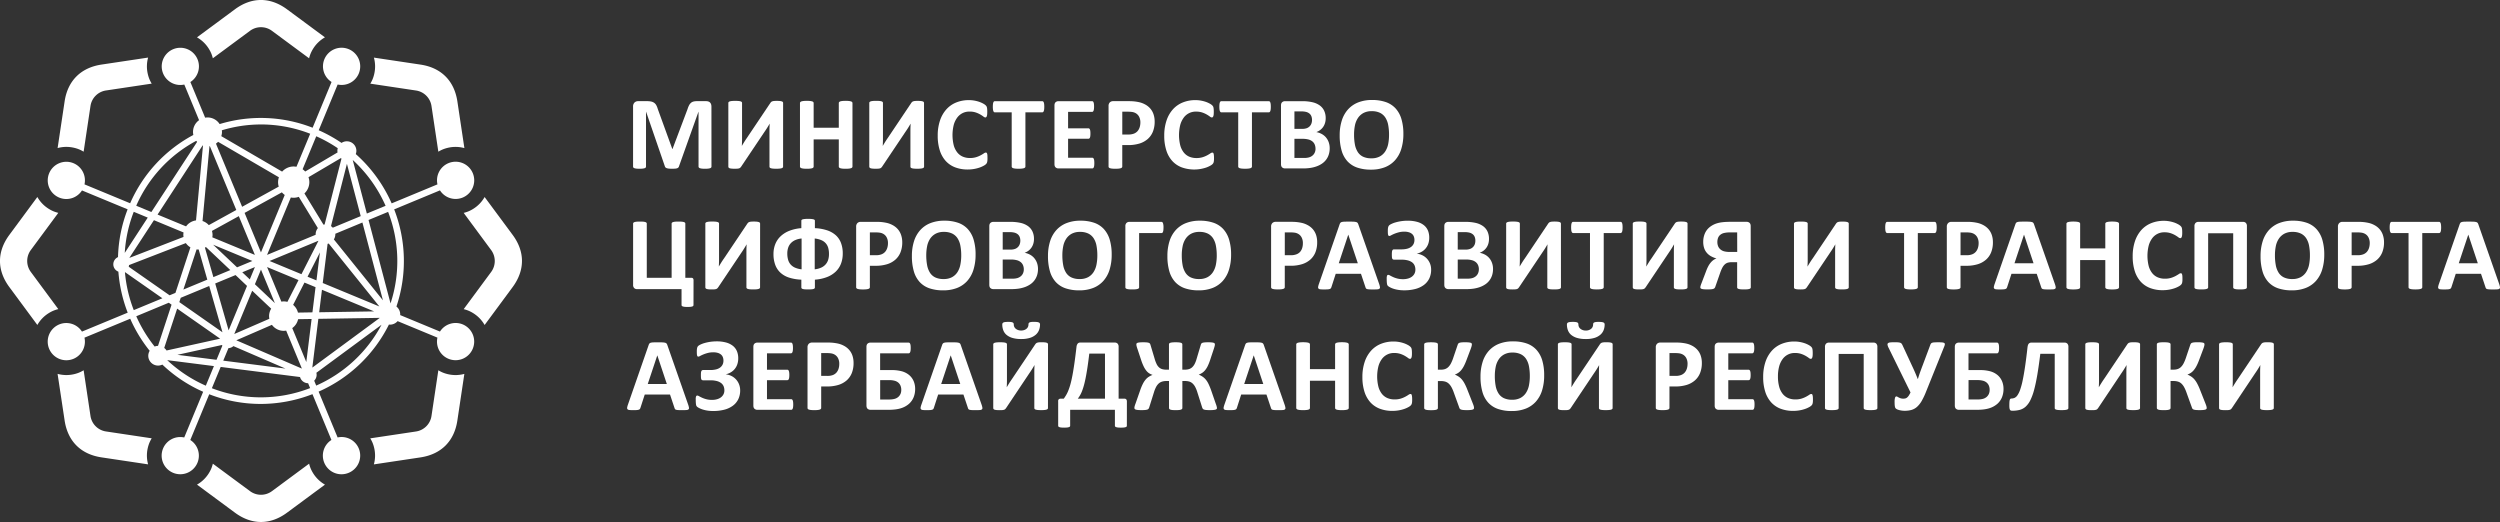 <svg id="Layer_1" data-name="Layer 1" xmlns="http://www.w3.org/2000/svg" viewBox="0 0 3552.83 741.79"><rect x="0" y="0" width="3552.83" height="741.79" fill="#333333" stroke="none"/><defs><style>.cls-1{fill:#fff;}</style></defs><path class="cls-1" d="M-743.95,1529a26.41,26.41,0,0,0-32.34,10.19l-56.58-23.44c0-.31.1-.61.1-.92a14.43,14.43,0,0,0-5.4-11.22,202.48,202.48,0,0,0-3.21-138.08l65.09-27a26.41,26.41,0,0,0,32.34,10.19,26.46,26.46,0,0,0,14.32-34.57,26.45,26.45,0,0,0-34.56-14.32A26.41,26.41,0,0,0-779.86,1330l-65.09,27a203.39,203.39,0,0,0-51-70.08,13.46,13.46,0,0,0,.86-4.59,13.54,13.54,0,0,0-13.54-13.54,13.52,13.52,0,0,0-7.56,2.3,203,203,0,0,0-32.42-18l26.9-65a26.42,26.42,0,0,0,30.07-15.67A26.46,26.46,0,0,0-906,1137.85a26.45,26.45,0,0,0-34.56,14.32,26.42,26.42,0,0,0,10.18,32.34l-26.9,65a201.52,201.52,0,0,0-132.13-5.19,20.54,20.54,0,0,0-17.27-9.43,20.31,20.31,0,0,0-3.33.33l-21-50.66a26.42,26.42,0,0,0,10.18-32.34,26.45,26.45,0,0,0-34.56-14.32,26.46,26.46,0,0,0-14.32,34.57,26.42,26.42,0,0,0,30.07,15.67l21,50.64a20.54,20.54,0,0,0-8.61,16.69,20.57,20.57,0,0,0,.47,4.32,201.48,201.48,0,0,0-89.82,97.07l-64.87-26.86a26.42,26.42,0,0,0-15.67-30.08,26.45,26.45,0,0,0-34.56,14.32,26.46,26.46,0,0,0,14.32,34.57,26.41,26.41,0,0,0,32.34-10.19l64.87,26.87a201.92,201.92,0,0,0-13.67,67.88,11.22,11.22,0,0,0-6.68,10.24,11.21,11.21,0,0,0,7.2,10.45,204.33,204.33,0,0,0,13.25,58.27l-65,26.91a26.41,26.41,0,0,0-32.34-10.19,26.46,26.46,0,0,0-14.32,34.57,26.45,26.45,0,0,0,34.56,14.32,26.41,26.41,0,0,0,15.67-30.08l65-26.91a204.4,204.4,0,0,0,27.66,45.58,13.92,13.92,0,0,0-2,7,14,14,0,0,0,14,14,13.89,13.89,0,0,0,6-1.41,201.92,201.92,0,0,0,58,38.64l-26.9,64.94a26.42,26.42,0,0,0-30.07,15.67,26.46,26.46,0,0,0,14.32,34.57,26.45,26.45,0,0,0,34.56-14.32,26.42,26.42,0,0,0-10.18-32.34l26.9-65a202.07,202.07,0,0,0,73,13.76,203.89,203.89,0,0,0,73.71-13.89l26.95,65.08a26.41,26.41,0,0,0-10.18,32.34A26.45,26.45,0,0,0-906,1739.91a26.46,26.46,0,0,0,14.32-34.57,26.42,26.42,0,0,0-30.07-15.67l-27-65.13a202.46,202.46,0,0,0,99.92-95.33,14.35,14.35,0,0,0,1.47.15,14.46,14.46,0,0,0,10.88-5l56.57,23.43a26.41,26.41,0,0,0,15.67,30.08,26.45,26.45,0,0,0,34.56-14.32A26.46,26.46,0,0,0-743.95,1529Zm-359.89-253.27c.17,0,.35,0,.53-.06l37.58,90.73-39.07,21.52a20.64,20.64,0,0,0-8.93-5.83Zm64.56,171.77-7.27,17.56-10.69-10.12Zm-25.39.42-34-32.16,55.81,23.12Zm34,3.16,19.76,47.71-28.39-26.86Zm14.51,55.59a20.68,20.68,0,0,0-3,10.55,20.77,20.77,0,0,0,.39,3.81l-49.87,21.64,25.48-61.51Zm17.94-10.35a20.92,20.92,0,0,0-3.46.35L-1022,1447.5l44.66,18.5-15.78,31A20.59,20.59,0,0,0-998.21,1496.32Zm-20.25-57.44,69.13-28.64a2.65,2.65,0,0,0,.21.26l-24,47.16Zm71.57-12.19-4.92,39.8-12.67-5.25Zm10.9-12.15a14.27,14.27,0,0,0,1.57-.49l72,89.47-80.46-33.33Zm-16.91-12.92-69.13,28.63,33.81-81.61a22.77,22.77,0,0,0,4,.4,22,22,0,0,0,7.29-1.33l27.13,44.46a13.82,13.82,0,0,0-3.16,8.75C-953,1401.16-952.91,1401.38-952.9,1401.62Zm-44-56.54-33.8,81.6-23.25-56.14,53-29.2A21.9,21.9,0,0,0-996.86,1345.08Zm-42.42,85.17-60.49-25a20.34,20.34,0,0,0,.35-3.43,20.73,20.73,0,0,0-.88-5.66l38.16-21Zm-81-7.66c.37,0,.72-.09,1.09-.1l12.29,42.91-34,14.09,18.78-57.08C-1121.49,1422.46-1120.89,1422.59-1120.25,1422.59Zm10-2.69c.49-.27,1-.49,1.48-.8l34.6,32.73-24.07,10Zm43.51,39,16.31,15.43-26.14,63.13-19.08-66.59Zm51.71,70.72a20.81,20.81,0,0,0,16.77,8.54,20.7,20.7,0,0,0,3.46-.35l22.36,54-93.19-40.21Zm28.87,4.63a20.86,20.86,0,0,0,8.34-12.65l19.19-.3-7.56,61.18Zm8.14-22a20.82,20.82,0,0,0-6.88-11l16.13-31.69,15.72,6.52-4.42,35.8ZM-944,1479.8l74.14,30.72-78.09,1.23Zm16.91-71.59a13.86,13.86,0,0,0,2.1-7.29c0-.25-.06-.47-.07-.71l38.54-16,29.16,110.59Zm-1.54-16.62a13.71,13.71,0,0,0-2.54-2.27l22.65-88.52,19.6,74.34Zm11.51-98.92c.29.24.55.5.86.71l-24,93.7a13.57,13.57,0,0,0-1.59.17l-27.07-44.36a22.13,22.13,0,0,0,7-16.09,21.77,21.77,0,0,0-1.23-7Zm-88.26,40.49-52.07,28.7-37.18-89.75a20.21,20.21,0,0,0,3-2.58l86.44,50.4a22.07,22.07,0,0,0-1.19,6.87A21.94,21.94,0,0,0-1005.43,1333.16Zm-108.22-58.46.51.16-9.89,106.37a20.7,20.7,0,0,0-14.14,8.48l-40.5-16.78Zm-27.08,123.64a21.43,21.43,0,0,0-.34,3.43,20.34,20.34,0,0,0,.3,2.94l-77.06,29.83,35-53.65Zm-77.44,46.34,80.68-31.23a20.92,20.92,0,0,0,6.49,6.07l-21.28,64.69-8.32,3.44-58.07-40.59A11.06,11.06,0,0,0-1218.17,1444.68Zm73.42,46.51,40.47-16.76,18.84,65.76-61.33-42.87Zm56,58.1-76.16,16.8a14.19,14.19,0,0,0-3.31-3.64l18.38-55.87Zm2.48,9c.22.29.46.59.71.86l-8.35,20.16-55.6-7.07Zm9.34,4.43a11.09,11.09,0,0,0,7.05-2.87l74,31.93-88.44-11.25Zm119.36,27.54-.15-.08,8.53-69.08,87.34-1.39Zm111-91-31.28-118.64L-850,1369.1A193.15,193.15,0,0,1-846.58,1499.28Zm-7-138.8-26.69,11-20.08-76.14A194.23,194.23,0,0,1-853.57,1360.48Zm-68-81.9a13.38,13.38,0,0,0-.56,3.65,13.79,13.79,0,0,0,.24,2.42l-46,27.12a22.24,22.24,0,0,0-3.67-3.25l19.4-46.86A194.5,194.5,0,0,1-921.62,1278.58Zm-109.12-33.71a193.32,193.32,0,0,1,69.92,13.21L-980.24,1305a22.77,22.77,0,0,0-4-.4,22.12,22.12,0,0,0-16.37,7.29l-86.46-50.41a20.36,20.36,0,0,0,1-6,22.22,22.22,0,0,0-.23-2.32A192.36,192.36,0,0,1-1030.74,1244.87Zm-92,23.29c.4.5.78,1,1.22,1.48l-65,99.66-21.52-8.91A192.28,192.28,0,0,1-1122.7,1268.16Zm-68.93,109.09-32.7,50.18a193.68,193.68,0,0,1,12.8-58.42Zm-32.37,77.47,53.17,37.17-40.68,16.85A193.85,193.85,0,0,1-1224,1454.72Zm62.25,43.51,3.94,2.76L-1177,1559.5a13.86,13.86,0,0,0-4.75,1,194.63,194.63,0,0,1-26.14-43.09Zm-2.14,81.6,66.3,8.43-11.53,27.85A193.7,193.7,0,0,1-1163.89,1579.83Zm63.4,39.84,12.51-30.19,112.76,14.34a12,12,0,0,0,11.48,8.81l2.86,6.91A193.05,193.05,0,0,1-1100.49,1619.67Zm148.24-3.7-2.86-6.92a12,12,0,0,0,3.48-8.46,11.9,11.9,0,0,0-.36-2.82l92.58-68.23A193.3,193.3,0,0,1-952.25,1616Z" transform="translate(1401.55 -1067.99)"/><path class="cls-1" d="M-1105,1136.93a49.4,49.4,0,0,1,3.75,7.14,47.34,47.34,0,0,1,2.16,6.76l52.85-39.06a26.18,26.18,0,0,1,31.11,0l52.85,39.07a47.06,47.06,0,0,1,2.16-6.77,49.4,49.4,0,0,1,3.75-7.14,47.32,47.32,0,0,1,16.61-15.87l-53.86-39.8c-24.36-18-50.63-17.43-74.14,0l-53.86,39.81A47.27,47.27,0,0,1-1105,1136.93Z" transform="translate(1401.55 -1067.99)"/><path class="cls-1" d="M-956.34,1740.83a47.93,47.93,0,0,1-3.75-7.14,48.27,48.27,0,0,1-2.17-6.76L-1015.1,1766a26.18,26.18,0,0,1-31.11,0l-52.85-39.06a46.16,46.16,0,0,1-2.17,6.76,47.49,47.49,0,0,1-3.75,7.14,47.32,47.32,0,0,1-16.61,15.87l53.87,39.81c24.35,18,50.63,17.42,74.14,0l53.85-39.81A47.32,47.32,0,0,1-956.34,1740.83Z" transform="translate(1401.55 -1067.99)"/><path class="cls-1" d="M-1296.72,1277.92a46.92,46.92,0,0,1,7.7,2.4,47,47,0,0,1,6.32,3.25l9.75-65a26.16,26.16,0,0,1,22-22l65-9.75a48.69,48.69,0,0,1-3.25-6.31,48.18,48.18,0,0,1-2.39-7.7,47.2,47.2,0,0,1,.52-23l-66.24,9.94c-29.91,4.53-48.12,23.48-52.42,52.42l-9.94,66.24A47.33,47.33,0,0,1-1296.72,1277.92Z" transform="translate(1401.55 -1067.99)"/><path class="cls-1" d="M-764.6,1599.84a48.07,48.07,0,0,1-7.69-2.39,48.27,48.27,0,0,1-6.32-3.26l-9.75,65a26.17,26.17,0,0,1-22,22l-65,9.75a48.14,48.14,0,0,1,3.26,6.31,48.49,48.49,0,0,1,2.39,7.7,47.2,47.2,0,0,1-.52,23L-804,1718c29.91-4.53,48.12-23.48,52.42-52.42l9.93-66.24A47.32,47.32,0,0,1-764.6,1599.84Z" transform="translate(1401.55 -1067.99)"/><path class="cls-1" d="M-1325.47,1509.45a48.4,48.4,0,0,1,6.77-2.17l-39.06-52.85a26.13,26.13,0,0,1,0-31.1l39.06-52.85a48.82,48.82,0,0,1-6.77-2.17,47.49,47.49,0,0,1-7.14-3.75,47.21,47.21,0,0,1-15.86-16.61l-39.81,53.87c-18,24.35-17.43,50.62,0,74.13l39.81,53.86a47.21,47.21,0,0,1,15.86-16.61A47.49,47.49,0,0,1-1325.47,1509.45Z" transform="translate(1401.55 -1067.99)"/><path class="cls-1" d="M-673,1401.81-712.84,1348a47.32,47.32,0,0,1-15.87,16.61,46.91,46.91,0,0,1-7.13,3.75,46.28,46.28,0,0,1-6.77,2.17l39.06,52.85a26.16,26.16,0,0,1,0,31.1l-39.06,52.85a48.27,48.27,0,0,1,6.76,2.17,47.45,47.45,0,0,1,7.14,3.75,47.32,47.32,0,0,1,15.87,16.61l39.81-53.87C-655.08,1451.59-655.6,1425.32-673,1401.81Z" transform="translate(1401.55 -1067.99)"/><path class="cls-1" d="M-1272.95,1659.18l-9.75-65a47,47,0,0,1-6.32,3.25,46.92,46.92,0,0,1-7.7,2.4,47.33,47.33,0,0,1-23-.53l10,66.24c4.52,29.92,23.47,48.12,52.42,52.43l66.23,9.93a47.32,47.32,0,0,1-.53-23,48.22,48.22,0,0,1,2.4-7.7,46.9,46.9,0,0,1,3.25-6.31l-65-9.75A26.16,26.16,0,0,1-1272.95,1659.18Z" transform="translate(1401.55 -1067.99)"/><path class="cls-1" d="M-788.36,1218.58l9.75,65a47,47,0,0,1,6.32-3.25,47.91,47.91,0,0,1,7.7-2.4,47.28,47.28,0,0,1,23,.53l-9.94-66.24c-4.52-29.92-23.47-48.12-52.42-52.43l-66.23-9.93a47.2,47.2,0,0,1,.52,23,47.86,47.86,0,0,1-2.39,7.7,46.31,46.31,0,0,1-3.25,6.31l65,9.75A26.17,26.17,0,0,1-788.36,1218.58Z" transform="translate(1401.55 -1067.99)"/><path class="cls-1" d="M-390.45,1304.69a2.31,2.31,0,0,1-.4,1.33,2.93,2.93,0,0,1-1.48,1,15.28,15.28,0,0,1-2.84.59,37.28,37.28,0,0,1-4.51.22,36.3,36.3,0,0,1-4.43-.22,14.38,14.38,0,0,1-2.81-.59,3.09,3.09,0,0,1-1.47-1,2.16,2.16,0,0,1-.45-1.33v-77.77H-409l-27.7,77.69a3.66,3.66,0,0,1-1,1.59,4.73,4.73,0,0,1-1.81,1,12.74,12.74,0,0,1-2.92.48c-1.18.07-2.61.11-4.28.11a40.1,40.1,0,0,1-4.28-.19,12.77,12.77,0,0,1-2.92-.59,5.49,5.49,0,0,1-1.81-1,2.91,2.91,0,0,1-.89-1.41l-26.73-77.69h-.15v77.77a2.31,2.31,0,0,1-.4,1.33,3,3,0,0,1-1.52,1,16.22,16.22,0,0,1-2.84.59,36.23,36.23,0,0,1-4.47.22,36.3,36.3,0,0,1-4.43-.22,15.41,15.41,0,0,1-2.85-.59,2.9,2.9,0,0,1-1.47-1,2.32,2.32,0,0,1-.41-1.33v-85.16a7.8,7.8,0,0,1,2-5.76,7.16,7.16,0,0,1,5.31-2h12.71a26.6,26.6,0,0,1,5.83.55,11.3,11.3,0,0,1,4.21,1.85,10.31,10.31,0,0,1,2.95,3.4,24,24,0,0,1,2.07,5.2l20.68,56.94h.3l21.41-56.79a29.94,29.94,0,0,1,2.11-5.24,12,12,0,0,1,2.66-3.47,8.75,8.75,0,0,1,3.58-1.89,18.64,18.64,0,0,1,4.8-.55h13.07a10.08,10.08,0,0,1,3.44.52,5.86,5.86,0,0,1,2.36,1.51,6.65,6.65,0,0,1,1.4,2.44,10.34,10.34,0,0,1,.48,3.28Z" transform="translate(1401.55 -1067.99)"/><path class="cls-1" d="M-288.68,1304.84a1.91,1.91,0,0,1-.48,1.29,3.6,3.6,0,0,1-1.58.92,13.83,13.83,0,0,1-3,.55,46.82,46.82,0,0,1-4.69.19c-1.87,0-3.43-.06-4.69-.19a13.07,13.07,0,0,1-2.95-.55,3.26,3.26,0,0,1-1.51-.92,2,2,0,0,1-.45-1.29v-50.37c0-1.92,0-3.81.08-5.65s.12-3.49.22-4.91h-.15c-.39.68-.86,1.49-1.4,2.4s-1.12,1.87-1.74,2.88-1.27,2-2,3.1-1.38,2.08-2.07,3.06l-33.24,49.56a9.5,9.5,0,0,1-1.22,1.4,4.1,4.1,0,0,1-1.62.92,10.13,10.13,0,0,1-2.44.45c-1,.07-2.2.11-3.73.11a44.49,44.49,0,0,1-4.65-.19,11.58,11.58,0,0,1-2.77-.55,2.7,2.7,0,0,1-1.37-1,2.63,2.63,0,0,1-.36-1.4v-90.4A1.91,1.91,0,0,1-366,1213a3.6,3.6,0,0,1,1.62-.93,15,15,0,0,1,3-.55c1.23-.12,2.78-.19,4.65-.19s3.5.07,4.73.19a14.16,14.16,0,0,1,3,.55,3.35,3.35,0,0,1,1.56.93,2,2,0,0,1,.44,1.29V1265c0,1.58,0,3.25-.07,5s-.13,3.49-.23,5.16h.15q1.26-2.21,3.18-5.31t4-6.06l33.23-49.55a7.51,7.51,0,0,1,1.11-1.3,4.67,4.67,0,0,1,1.58-.92,10.52,10.52,0,0,1,2.48-.52c1-.09,2.24-.15,3.77-.15a45.42,45.42,0,0,1,4.54.19,12.7,12.7,0,0,1,2.77.55,3,3,0,0,1,1.44.93,2.24,2.24,0,0,1,.4,1.36Z" transform="translate(1401.55 -1067.99)"/><path class="cls-1" d="M-190.08,1304.69a2.07,2.07,0,0,1-.48,1.33,3.43,3.43,0,0,1-1.59,1,16.18,16.18,0,0,1-2.95.59,40,40,0,0,1-4.66.22,41.45,41.45,0,0,1-4.76-.22,15.16,15.16,0,0,1-2.95-.59,3.42,3.42,0,0,1-1.56-1,2.07,2.07,0,0,1-.48-1.33v-38.63h-35.74v38.63a2.21,2.21,0,0,1-.44,1.33,3.22,3.22,0,0,1-1.56,1,16,16,0,0,1-2.95.59,40.64,40.64,0,0,1-4.73.22,40.84,40.84,0,0,1-4.69-.22,16.36,16.36,0,0,1-3-.59,3.45,3.45,0,0,1-1.58-1,2,2,0,0,1-.48-1.33v-90.25a2,2,0,0,1,.48-1.33,3.45,3.45,0,0,1,1.58-1,15.55,15.55,0,0,1,3-.59,40.56,40.56,0,0,1,4.69-.23,40.33,40.33,0,0,1,4.73.23,15.21,15.21,0,0,1,2.95.59,3.22,3.22,0,0,1,1.56,1,2.19,2.19,0,0,1,.44,1.33v35.08h35.74v-35.08a2.05,2.05,0,0,1,.48-1.33,3.42,3.42,0,0,1,1.56-1,14.44,14.44,0,0,1,2.95-.59,41.14,41.14,0,0,1,4.76-.23,39.75,39.75,0,0,1,4.66.23,15.37,15.37,0,0,1,2.95.59,3.43,3.43,0,0,1,1.59,1,2.05,2.05,0,0,1,.48,1.33Z" transform="translate(1401.55 -1067.99)"/><path class="cls-1" d="M-88.31,1304.84a1.91,1.91,0,0,1-.48,1.29,3.59,3.59,0,0,1-1.59.92,13.84,13.84,0,0,1-3,.55c-1.26.13-2.82.19-4.69.19s-3.43-.06-4.69-.19a13,13,0,0,1-3-.55,3.3,3.3,0,0,1-1.52-.92,2,2,0,0,1-.44-1.29v-50.37c0-1.92,0-3.81.07-5.65s.12-3.49.22-4.91h-.14l-1.41,2.4c-.54.91-1.12,1.87-1.73,2.88s-1.27,2-2,3.1-1.38,2.08-2.07,3.06l-33.23,49.56a10.12,10.12,0,0,1-1.22,1.4,4.25,4.25,0,0,1-1.62.92,10.23,10.23,0,0,1-2.44.45c-1,.07-2.21.11-3.73.11a44.49,44.49,0,0,1-4.65-.19,11.37,11.37,0,0,1-2.77-.55,2.65,2.65,0,0,1-1.37-1,2.54,2.54,0,0,1-.37-1.4v-90.4a1.91,1.91,0,0,1,.48-1.29,3.59,3.59,0,0,1,1.63-.93,15,15,0,0,1,3-.55c1.23-.12,2.78-.19,4.65-.19s3.49.07,4.73.19a14.3,14.3,0,0,1,2.95.55,3.26,3.26,0,0,1,1.55.93,2,2,0,0,1,.44,1.29V1265c0,1.58,0,3.25-.07,5s-.12,3.49-.22,5.16h.15q1.25-2.21,3.17-5.31t4-6.06l33.23-49.55a8.49,8.49,0,0,1,1.11-1.3,4.73,4.73,0,0,1,1.59-.92,10.43,10.43,0,0,1,2.47-.52c1-.09,2.24-.15,3.77-.15a45.42,45.42,0,0,1,4.54.19,12.57,12.57,0,0,1,2.77.55,3,3,0,0,1,1.44.93,2.24,2.24,0,0,1,.41,1.36Z" transform="translate(1401.55 -1067.99)"/><path class="cls-1" d="M1.79,1292.87c0,1.23,0,2.28-.11,3.14a17.66,17.66,0,0,1-.33,2.22,6.6,6.6,0,0,1-.59,1.58,7.89,7.89,0,0,1-1.19,1.52,14.92,14.92,0,0,1-3.13,2.17,36.79,36.79,0,0,1-5.69,2.55,49.49,49.49,0,0,1-7.68,2,49.88,49.88,0,0,1-9.34.82,49.21,49.21,0,0,1-17.73-3,35,35,0,0,1-13.44-9,40.3,40.3,0,0,1-8.49-15,67.34,67.34,0,0,1-3-21,66.3,66.3,0,0,1,3.25-21.64,45.12,45.12,0,0,1,9.09-15.88,38,38,0,0,1,14-9.75,47.18,47.18,0,0,1,18-3.32,43.75,43.75,0,0,1,7.69.66,46,46,0,0,1,6.83,1.74,34.67,34.67,0,0,1,5.65,2.47,17.17,17.17,0,0,1,3.5,2.4,8.52,8.52,0,0,1,1.37,1.66,6.23,6.23,0,0,1,.59,1.7,18.07,18.07,0,0,1,.33,2.44c.08.94.11,2.09.11,3.47s-.05,2.73-.14,3.77a9.63,9.63,0,0,1-.52,2.51,3.38,3.38,0,0,1-.89,1.4,1.71,1.71,0,0,1-1.18.44A5,5,0,0,1-4,1233.6a47.1,47.1,0,0,0-4.4-2.88,35.78,35.78,0,0,0-6.42-2.88,27.36,27.36,0,0,0-8.9-1.29,21.55,21.55,0,0,0-10.16,2.33,21.8,21.8,0,0,0-7.61,6.64A31.23,31.23,0,0,0-46.29,1246a61,61,0,0,0,.11,28.4,28.14,28.14,0,0,0,5,10.15,20,20,0,0,0,7.76,6,25.62,25.62,0,0,0,10.22,2,29.23,29.23,0,0,0,8.94-1.22,37.09,37.09,0,0,0,6.46-2.7,51.39,51.39,0,0,0,4.43-2.66,5.59,5.59,0,0,1,2.7-1.18,2.06,2.06,0,0,1,1.18.3,2.18,2.18,0,0,1,.74,1.18,11.55,11.55,0,0,1,.44,2.47C1.74,1289.68,1.79,1291.1,1.79,1292.87Z" transform="translate(1401.55 -1067.99)"/><path class="cls-1" d="M82.51,1219.75a31.66,31.66,0,0,1-.18,3.66,10.16,10.16,0,0,1-.56,2.44,3.26,3.26,0,0,1-.92,1.37,2,2,0,0,1-1.22.44H55.7v77a2.07,2.07,0,0,1-.48,1.33,3.45,3.45,0,0,1-1.58,1,16.31,16.31,0,0,1-3,.59,40.6,40.6,0,0,1-4.69.22,40.84,40.84,0,0,1-4.69-.22,16.36,16.36,0,0,1-3-.59,3.45,3.45,0,0,1-1.58-1,2.07,2.07,0,0,1-.48-1.33v-77H12.28a1.92,1.92,0,0,1-1.26-.44,3.53,3.53,0,0,1-.88-1.37,9.7,9.7,0,0,1-.56-2.44,31.66,31.66,0,0,1-.18-3.66,33.3,33.3,0,0,1,.18-3.76,9.85,9.85,0,0,1,.56-2.48,3.1,3.1,0,0,1,.88-1.32,2,2,0,0,1,1.26-.41H79.63a2,2,0,0,1,1.22.41,2.9,2.9,0,0,1,.92,1.32,10.3,10.3,0,0,1,.56,2.48A33.3,33.3,0,0,1,82.51,1219.75Z" transform="translate(1401.55 -1067.99)"/><path class="cls-1" d="M153.63,1299.74a29.6,29.6,0,0,1-.18,3.58,8.94,8.94,0,0,1-.56,2.33,2.9,2.9,0,0,1-.92,1.29,2,2,0,0,1-1.22.41h-48a6,6,0,0,1-4.1-1.45q-1.66-1.44-1.66-4.69v-83.3q0-3.26,1.66-4.69a6,6,0,0,1,4.1-1.44h47.71a2,2,0,0,1,1.18.37,2.86,2.86,0,0,1,.88,1.29,9.52,9.52,0,0,1,.56,2.36,30.47,30.47,0,0,1,.18,3.66,28.93,28.93,0,0,1-.18,3.51,8.85,8.85,0,0,1-.56,2.32,3.15,3.15,0,0,1-.88,1.3,1.87,1.87,0,0,1-1.18.4H116.34v23.34h28.87a2,2,0,0,1,1.22.41,3,3,0,0,1,.93,1.25,8.83,8.83,0,0,1,.55,2.29,28.93,28.93,0,0,1,.18,3.51,28.55,28.55,0,0,1-.18,3.54,8.77,8.77,0,0,1-.55,2.26,2.8,2.8,0,0,1-.93,1.22,2.18,2.18,0,0,1-1.22.36H116.34v27h34.41a2,2,0,0,1,1.22.41,2.9,2.9,0,0,1,.92,1.29,8.94,8.94,0,0,1,.56,2.33A29.6,29.6,0,0,1,153.63,1299.74Z" transform="translate(1401.55 -1067.99)"/><path class="cls-1" d="M239.38,1240.8a37.88,37.88,0,0,1-2.51,14.26,27.6,27.6,0,0,1-7.31,10.45,32.39,32.39,0,0,1-11.78,6.46,54.47,54.47,0,0,1-16.44,2.21h-8v30.51a2.07,2.07,0,0,1-.48,1.33,3.43,3.43,0,0,1-1.59,1,16.18,16.18,0,0,1-3,.59,50.53,50.53,0,0,1-9.42,0,16.18,16.18,0,0,1-3-.59,3.13,3.13,0,0,1-1.55-1,2.16,2.16,0,0,1-.45-1.33v-86a6.94,6.94,0,0,1,1.81-5.21,6.64,6.64,0,0,1,4.77-1.73H203q3.41,0,6.46.26a66.28,66.28,0,0,1,7.35,1.11,32.41,32.41,0,0,1,8.68,3.13,25.89,25.89,0,0,1,7.5,5.8,24.22,24.22,0,0,1,4.72,8.2A31.86,31.86,0,0,1,239.38,1240.8Zm-20.31,1.41a17.22,17.22,0,0,0-1.77-8.28,12.31,12.31,0,0,0-4.36-4.79,14.29,14.29,0,0,0-5.43-2,41.61,41.61,0,0,0-5.87-.41h-8.27v32.42h8.71a21.19,21.19,0,0,0,7.79-1.25,13.36,13.36,0,0,0,5.14-3.51,15.2,15.2,0,0,0,3-5.39A22,22,0,0,0,219.07,1242.21Z" transform="translate(1401.55 -1067.99)"/><path class="cls-1" d="M323.72,1292.87c0,1.23,0,2.28-.11,3.14a17.66,17.66,0,0,1-.33,2.22,6.2,6.2,0,0,1-.6,1.58,7.78,7.78,0,0,1-1.18,1.52,15.06,15.06,0,0,1-3.14,2.17,36.22,36.22,0,0,1-5.68,2.55,52.82,52.82,0,0,1-34.75-.18,35,35,0,0,1-13.44-9,40.16,40.16,0,0,1-8.49-15,67.05,67.05,0,0,1-3-21,66.3,66.3,0,0,1,3.25-21.64,45,45,0,0,1,9.08-15.88,38.14,38.14,0,0,1,14-9.75,47.14,47.14,0,0,1,18-3.32,43.56,43.56,0,0,1,7.68.66,45.68,45.68,0,0,1,6.83,1.74,33.93,33.93,0,0,1,5.65,2.47,17,17,0,0,1,3.51,2.4,8.52,8.52,0,0,1,1.37,1.66,6.23,6.23,0,0,1,.59,1.7,18.07,18.07,0,0,1,.33,2.44c.08.94.11,2.09.11,3.47s-.05,2.73-.14,3.77a10.06,10.06,0,0,1-.52,2.51,3.38,3.38,0,0,1-.89,1.4,1.73,1.73,0,0,1-1.18.44,5.07,5.07,0,0,1-2.81-1.29,45.5,45.5,0,0,0-4.39-2.88,35.58,35.58,0,0,0-6.43-2.88,27.28,27.28,0,0,0-8.9-1.29,21.07,21.07,0,0,0-17.76,9,31.23,31.23,0,0,0-4.76,10.45,60.69,60.69,0,0,0,.11,28.4,28.14,28.14,0,0,0,4.95,10.15,19.94,19.94,0,0,0,7.75,6,25.71,25.71,0,0,0,10.23,2,29.23,29.23,0,0,0,8.94-1.22,37.09,37.09,0,0,0,6.46-2.7c1.8-1,3.27-1.87,4.43-2.66a5.59,5.59,0,0,1,2.7-1.18,2.08,2.08,0,0,1,1.18.3,2.24,2.24,0,0,1,.74,1.18,12.22,12.22,0,0,1,.44,2.47C323.67,1289.68,323.72,1291.1,323.72,1292.87Z" transform="translate(1401.55 -1067.99)"/><path class="cls-1" d="M404.44,1219.75a31.66,31.66,0,0,1-.18,3.66,10.16,10.16,0,0,1-.56,2.44,3.36,3.36,0,0,1-.92,1.37,2,2,0,0,1-1.22.44H377.63v77a2.07,2.07,0,0,1-.48,1.33,3.43,3.43,0,0,1-1.59,1,16,16,0,0,1-3,.59,50.1,50.1,0,0,1-9.38,0,16.36,16.36,0,0,1-3-.59,3.49,3.49,0,0,1-1.59-1,2.07,2.07,0,0,1-.48-1.33v-77H334.21a1.9,1.9,0,0,1-1.26-.44,3.65,3.65,0,0,1-.89-1.37,10.2,10.2,0,0,1-.55-2.44,31.66,31.66,0,0,1-.18-3.66,33.3,33.3,0,0,1,.18-3.76,10.36,10.36,0,0,1,.55-2.48,3.2,3.2,0,0,1,.89-1.32,1.93,1.93,0,0,1,1.26-.41h67.35a2,2,0,0,1,1.22.41,3,3,0,0,1,.92,1.32,10.3,10.3,0,0,1,.56,2.48A33.3,33.3,0,0,1,404.44,1219.75Z" transform="translate(1401.55 -1067.99)"/><path class="cls-1" d="M488.12,1278.69a28.48,28.48,0,0,1-1.41,9.23,24.41,24.41,0,0,1-3.87,7.31,25.07,25.07,0,0,1-5.91,5.47,34.28,34.28,0,0,1-7.57,3.76,45.81,45.81,0,0,1-8.83,2.18,70.66,70.66,0,0,1-10.45.71h-25.4a6,6,0,0,1-4.1-1.45q-1.66-1.44-1.66-4.69v-83.3q0-3.26,1.66-4.69a6,6,0,0,1,4.1-1.44h24a63.83,63.83,0,0,1,14.88,1.48,29.37,29.37,0,0,1,10.27,4.46,19.78,19.78,0,0,1,6.38,7.57,24.51,24.51,0,0,1,2.22,10.79,23.42,23.42,0,0,1-.89,6.53,19.64,19.64,0,0,1-2.58,5.58,19.44,19.44,0,0,1-4.17,4.43,21.38,21.38,0,0,1-5.65,3.1,25.27,25.27,0,0,1,7.49,2.59,21.27,21.27,0,0,1,6,4.76,22.19,22.19,0,0,1,4,6.83A24.85,24.85,0,0,1,488.12,1278.69ZM463,1238.44a14.26,14.26,0,0,0-.89-5.17,9.32,9.32,0,0,0-2.66-3.8,12.15,12.15,0,0,0-4.47-2.33,25.81,25.81,0,0,0-7.2-.81H438v24.81h10.86a18.76,18.76,0,0,0,6.72-1,11.7,11.7,0,0,0,4.17-2.74,11,11,0,0,0,2.47-4.06A14.84,14.84,0,0,0,463,1238.44Zm4.95,40.92a15.32,15.32,0,0,0-1.11-5.95,11.39,11.39,0,0,0-3.25-4.39,14.87,14.87,0,0,0-5.47-2.74,31.9,31.9,0,0,0-8.64-1H438v27.18h14a23.41,23.41,0,0,0,6.83-.85,13.73,13.73,0,0,0,4.8-2.51,11.44,11.44,0,0,0,3.18-4.14A13.31,13.31,0,0,0,468,1279.36Z" transform="translate(1401.55 -1067.99)"/><path class="cls-1" d="M592.84,1258.45a70.68,70.68,0,0,1-3,21.27,42.86,42.86,0,0,1-8.79,15.92,37.85,37.85,0,0,1-14.44,10,53.42,53.42,0,0,1-19.9,3.43,58.87,58.87,0,0,1-19.46-2.91,33.86,33.86,0,0,1-13.85-8.9,38.18,38.18,0,0,1-8.31-15.22,76.36,76.36,0,0,1-2.77-21.86,68.21,68.21,0,0,1,3-20.86,42.52,42.52,0,0,1,8.78-15.77,38.52,38.52,0,0,1,14.44-10,53.25,53.25,0,0,1,20-3.47A58.51,58.51,0,0,1,567.7,1213a33.85,33.85,0,0,1,13.88,8.86,38.68,38.68,0,0,1,8.42,15.11A72.79,72.79,0,0,1,592.84,1258.45Zm-20.38,1a73.7,73.7,0,0,0-1.18-13.7,29.42,29.42,0,0,0-4-10.56,19.19,19.19,0,0,0-7.57-6.8,26,26,0,0,0-11.82-2.4,24.13,24.13,0,0,0-12,2.7,22,22,0,0,0-7.75,7.2,29.86,29.86,0,0,0-4.18,10.52,64.36,64.36,0,0,0-1.21,12.74,75.83,75.83,0,0,0,1.18,14.07,30.13,30.13,0,0,0,4,10.67,18.31,18.31,0,0,0,7.54,6.76,26.85,26.85,0,0,0,11.89,2.33,24.46,24.46,0,0,0,12-2.66,21.48,21.48,0,0,0,7.76-7.24,30.45,30.45,0,0,0,4.17-10.67A66.17,66.17,0,0,0,572.46,1259.49Z" transform="translate(1401.55 -1067.99)"/><path class="cls-1" d="M-416,1501.39a2.07,2.07,0,0,1-.37,1.26,2.69,2.69,0,0,1-1.29.85,12.41,12.41,0,0,1-2.59.52,39.94,39.94,0,0,1-4.17.18,39.06,39.06,0,0,1-4.14-.18,14,14,0,0,1-2.62-.52,3,3,0,0,1-1.4-.85,2,2,0,0,1-.41-1.26v-22.52h-63.22a5.47,5.47,0,0,1-4.09-1.52,6.25,6.25,0,0,1-1.52-4.61v-86.93a1.91,1.91,0,0,1,.48-1.29,3.49,3.49,0,0,1,1.59-.92,14.4,14.4,0,0,1,3-.56c1.26-.12,2.82-.18,4.69-.18s3.5.06,4.73.18a14.21,14.21,0,0,1,2.95.56,3.18,3.18,0,0,1,1.55.92,2,2,0,0,1,.44,1.29v77h35.31v-77a1.91,1.91,0,0,1,.48-1.29,3.49,3.49,0,0,1,1.59-.92,14.14,14.14,0,0,1,3-.56c1.25-.12,2.81-.18,4.69-.18s3.49.06,4.72.18a14.33,14.33,0,0,1,3,.56,3.23,3.23,0,0,1,1.55.92,2,2,0,0,1,.44,1.29v77h8.42a3.17,3.17,0,0,1,2.55.85,5.11,5.11,0,0,1,.7,3.14Z" transform="translate(1401.55 -1067.99)"/><path class="cls-1" d="M-321.39,1476.36a1.91,1.91,0,0,1-.48,1.29,3.55,3.55,0,0,1-1.59.92,14.4,14.4,0,0,1-3,.56c-1.26.12-2.82.18-4.69.18s-3.44-.06-4.69-.18a13.68,13.68,0,0,1-3-.56,3.18,3.18,0,0,1-1.51-.92,2,2,0,0,1-.44-1.29V1426c0-1.92,0-3.8.07-5.65s.12-3.48.22-4.91h-.15c-.39.69-.86,1.49-1.4,2.4s-1.12,1.87-1.74,2.88-1.26,2-1.95,3.1-1.38,2.08-2.07,3.07L-381,1476.43a10.84,10.84,0,0,1-1.22,1.4,4.23,4.23,0,0,1-1.63.93,10.08,10.08,0,0,1-2.43.44c-1,.08-2.21.11-3.73.11-1.92,0-3.48-.06-4.66-.18a12,12,0,0,1-2.77-.56,2.52,2.52,0,0,1-1.36-1,2.54,2.54,0,0,1-.37-1.4v-90.4a1.91,1.91,0,0,1,.48-1.29,3.51,3.51,0,0,1,1.62-.92,15.09,15.09,0,0,1,3-.56c1.23-.12,2.78-.18,4.66-.18s3.49.06,4.72.18a14.33,14.33,0,0,1,3,.56,3.23,3.23,0,0,1,1.55.92,2,2,0,0,1,.44,1.29v50.67c0,1.57,0,3.25-.07,5s-.13,3.5-.22,5.17h.14q1.26-2.22,3.18-5.32c1.28-2.07,2.61-4.08,4-6l33.23-49.56a8.33,8.33,0,0,1,1.11-1.29,4.64,4.64,0,0,1,1.59-.93,10.47,10.47,0,0,1,2.47-.51c1-.1,2.24-.15,3.77-.15,1.87,0,3.38.06,4.54.18a12.5,12.5,0,0,1,2.77.56,2.92,2.92,0,0,1,1.44.92,2.27,2.27,0,0,1,.41,1.37Z" transform="translate(1401.55 -1067.99)"/><path class="cls-1" d="M-203.89,1428.2a39.82,39.82,0,0,1-2.55,14.59,31,31,0,0,1-7.53,11.3,37.54,37.54,0,0,1-12.41,7.68,58.71,58.71,0,0,1-17.1,3.66v11.08a1.91,1.91,0,0,1-.48,1.29,3.39,3.39,0,0,1-1.55.89,13.75,13.75,0,0,1-3,.47q-1.89.15-4.62.15t-4.62-.15a14.23,14.23,0,0,1-2.91-.47,3.57,3.57,0,0,1-1.59-.86,1.85,1.85,0,0,1-.48-1.32v-11.08a65.39,65.39,0,0,1-17.17-2.85,33.33,33.33,0,0,1-12.37-6.9,28.71,28.71,0,0,1-7.5-11.15,43.43,43.43,0,0,1-2.55-15.59,37.4,37.4,0,0,1,2.55-14,31.17,31.17,0,0,1,7.54-11.15,38.61,38.61,0,0,1,12.37-7.76,58.55,58.55,0,0,1,17.13-3.8v-10.49a1.76,1.76,0,0,1,.48-1.25,3.2,3.2,0,0,1,1.59-.81,19.71,19.71,0,0,1,2.95-.49c1.23-.12,2.76-.18,4.58-.18s3.36.06,4.62.18a18.63,18.63,0,0,1,3,.49,3.18,3.18,0,0,1,1.55.81,1.76,1.76,0,0,1,.48,1.25v10.49a64.76,64.76,0,0,1,17.14,3,35.32,35.32,0,0,1,12.37,6.9,28.13,28.13,0,0,1,7.53,11A41.37,41.37,0,0,1-203.89,1428.2Zm-58.49-21.26a28,28,0,0,0-9.57,2.51,19.17,19.17,0,0,0-6.24,4.72,17.59,17.59,0,0,0-3.43,6.39,26.09,26.09,0,0,0-1.07,7.57,32.61,32.61,0,0,0,1.07,8.75,17.55,17.55,0,0,0,3.43,6.72,17.75,17.75,0,0,0,6.24,4.66,31.38,31.38,0,0,0,9.57,2.47Zm38.92,22.08a32.24,32.24,0,0,0-1-8.46,17.16,17.16,0,0,0-3.39-6.61,17.54,17.54,0,0,0-6.25-4.58,32.05,32.05,0,0,0-9.63-2.43v43.79a29.59,29.59,0,0,0,9.49-2.55,18.53,18.53,0,0,0,6.27-4.76,18.07,18.07,0,0,0,3.48-6.57A28.11,28.11,0,0,0-223.46,1429Z" transform="translate(1401.55 -1067.99)"/><path class="cls-1" d="M-119.33,1412.33a37.79,37.79,0,0,1-2.51,14.25,27.53,27.53,0,0,1-7.31,10.45,32.16,32.16,0,0,1-11.78,6.46,54.38,54.38,0,0,1-16.43,2.22h-8v30.5a2.05,2.05,0,0,1-.48,1.33,3.43,3.43,0,0,1-1.59,1,15.37,15.37,0,0,1-3,.59,40.64,40.64,0,0,1-4.73.22,40.84,40.84,0,0,1-4.69-.22,15.55,15.55,0,0,1-3-.59,3.18,3.18,0,0,1-1.55-1,2.13,2.13,0,0,1-.44-1.33v-86a6.89,6.89,0,0,1,1.81-5.21,6.56,6.56,0,0,1,4.76-1.74h22.52c2.27,0,4.42.09,6.47.26a69,69,0,0,1,7.34,1.11,32.44,32.44,0,0,1,8.68,3.14,25.86,25.86,0,0,1,7.5,5.79,24.34,24.34,0,0,1,4.73,8.2A32.15,32.15,0,0,1-119.33,1412.33Zm-20.31,1.4a17.18,17.18,0,0,0-1.77-8.27,12.2,12.2,0,0,0-4.36-4.8,14.29,14.29,0,0,0-5.43-2,41.52,41.52,0,0,0-5.87-.4h-8.27v32.42h8.71a21.06,21.06,0,0,0,7.8-1.26,13.29,13.29,0,0,0,5.13-3.51,15.11,15.11,0,0,0,3-5.39A21.69,21.69,0,0,0-139.64,1413.73Z" transform="translate(1401.55 -1067.99)"/><path class="cls-1" d="M-15.12,1430a70.72,70.72,0,0,1-3,21.27,42.9,42.9,0,0,1-8.79,15.91,37.81,37.81,0,0,1-14.43,10,53.44,53.44,0,0,1-19.91,3.44,58.9,58.9,0,0,1-19.46-2.92,33.62,33.62,0,0,1-13.84-8.9,38,38,0,0,1-8.31-15.21,76.41,76.41,0,0,1-2.77-21.86,68.59,68.59,0,0,1,3-20.87,42.56,42.56,0,0,1,8.79-15.76,38.21,38.21,0,0,1,14.44-10,53,53,0,0,1,20-3.48,58.46,58.46,0,0,1,19.17,2.88,33.63,33.63,0,0,1,13.88,8.87,38.51,38.51,0,0,1,8.42,15.1A72.51,72.51,0,0,1-15.12,1430Zm-20.39,1a72.86,72.86,0,0,0-1.18-13.7,29.6,29.6,0,0,0-4-10.56,19.23,19.23,0,0,0-7.57-6.79,26,26,0,0,0-11.82-2.4,24.21,24.21,0,0,0-12,2.69,22,22,0,0,0-7.76,7.2A29.79,29.79,0,0,0-84,1418a64.28,64.28,0,0,0-1.22,12.74A75.83,75.83,0,0,0-84,1444.79a30.41,30.41,0,0,0,4,10.67,18.33,18.33,0,0,0,7.53,6.75,26.74,26.74,0,0,0,11.89,2.33,24.36,24.36,0,0,0,12-2.66,21.37,21.37,0,0,0,7.75-7.24A30.45,30.45,0,0,0-36.73,1444,65.41,65.41,0,0,0-35.51,1431Z" transform="translate(1401.55 -1067.99)"/><path class="cls-1" d="M73.58,1450.21a28.54,28.54,0,0,1-1.41,9.24,24.38,24.38,0,0,1-9.78,12.77,34.75,34.75,0,0,1-7.57,3.77,47.32,47.32,0,0,1-8.83,2.18,70.74,70.74,0,0,1-10.45.7H10.14a6,6,0,0,1-4.1-1.44q-1.66-1.44-1.66-4.69v-83.31c0-2.16.55-3.73,1.66-4.69a6,6,0,0,1,4.1-1.44h24A64.38,64.38,0,0,1,49,1384.78a29.2,29.2,0,0,1,10.27,4.47,19.71,19.71,0,0,1,6.38,7.57,24.47,24.47,0,0,1,2.22,10.78,23.54,23.54,0,0,1-.89,6.54,19.1,19.1,0,0,1-6.75,10,21,21,0,0,1-5.65,3.1,25.56,25.56,0,0,1,7.49,2.59,21.13,21.13,0,0,1,6,4.76,22.43,22.43,0,0,1,4,6.83A24.93,24.93,0,0,1,73.58,1450.21ZM48.47,1410a14.26,14.26,0,0,0-.89-5.17,9.39,9.39,0,0,0-2.66-3.8,12.3,12.3,0,0,0-4.47-2.33,25.86,25.86,0,0,0-7.2-.81H23.43v24.82H34.29a18.74,18.74,0,0,0,6.72-1,11.81,11.81,0,0,0,4.17-2.73,11,11,0,0,0,2.47-4.06A14.85,14.85,0,0,0,48.47,1410Zm4.94,40.92a15.32,15.32,0,0,0-1.1-6,11.47,11.47,0,0,0-3.25-4.39,15,15,0,0,0-5.47-2.73,31.9,31.9,0,0,0-8.64-1H23.43V1464h14a23.79,23.79,0,0,0,6.83-.84,13.91,13.91,0,0,0,4.8-2.52,11.32,11.32,0,0,0,3.18-4.13A13.35,13.35,0,0,0,53.41,1450.88Z" transform="translate(1401.55 -1067.99)"/><path class="cls-1" d="M178.3,1430a70.73,70.73,0,0,1-3,21.27,42.9,42.9,0,0,1-8.79,15.91,37.85,37.85,0,0,1-14.44,10,53.42,53.42,0,0,1-19.9,3.44,58.82,58.82,0,0,1-19.46-2.92,33.65,33.65,0,0,1-13.85-8.9,38.21,38.21,0,0,1-8.31-15.21,76.41,76.41,0,0,1-2.77-21.86,68.59,68.59,0,0,1,3-20.87,42.56,42.56,0,0,1,8.79-15.76,38.21,38.21,0,0,1,14.44-10,53.05,53.05,0,0,1,20-3.48,58.44,58.44,0,0,1,19.16,2.88,33.73,33.73,0,0,1,13.89,8.87,38.77,38.77,0,0,1,8.42,15.1A72.86,72.86,0,0,1,178.3,1430Zm-20.38,1a73.7,73.7,0,0,0-1.18-13.7,29.42,29.42,0,0,0-4-10.56,19.16,19.16,0,0,0-7.57-6.79,26,26,0,0,0-11.82-2.4,24.24,24.24,0,0,0-12,2.69,22.08,22.08,0,0,0-7.76,7.2,30.17,30.17,0,0,0-4.17,10.53,64.28,64.28,0,0,0-1.22,12.74,75.78,75.78,0,0,0,1.19,14.07,30.21,30.21,0,0,0,4,10.67,18.35,18.35,0,0,0,7.54,6.75,26.71,26.71,0,0,0,11.89,2.33,24.35,24.35,0,0,0,12-2.66,21.29,21.29,0,0,0,7.75-7.24A30.46,30.46,0,0,0,156.7,1444,66.17,66.17,0,0,0,157.92,1431Z" transform="translate(1401.55 -1067.99)"/><path class="cls-1" d="M251.93,1391.35a32.36,32.36,0,0,1-.18,3.73,10.16,10.16,0,0,1-.56,2.44,2.88,2.88,0,0,1-.92,1.33,2.13,2.13,0,0,1-1.29.4H217.29v77.11a1.91,1.91,0,0,1-.48,1.29,3.45,3.45,0,0,1-1.58.92,14.33,14.33,0,0,1-3,.56c-1.23.12-2.8.18-4.72.18s-3.44-.06-4.69-.18a14.14,14.14,0,0,1-3-.56,3.49,3.49,0,0,1-1.59-.92,1.91,1.91,0,0,1-.48-1.29v-86.93a6.08,6.08,0,0,1,1.59-4.61,5.77,5.77,0,0,1,4.17-1.52H249c1,0,1.72.62,2.21,1.85A18.17,18.17,0,0,1,251.93,1391.35Z" transform="translate(1401.55 -1067.99)"/><path class="cls-1" d="M348,1430a70.72,70.72,0,0,1-3,21.27,42.9,42.9,0,0,1-8.79,15.91,37.81,37.81,0,0,1-14.43,10,53.47,53.47,0,0,1-19.91,3.44,58.9,58.9,0,0,1-19.46-2.92,33.72,33.72,0,0,1-13.85-8.9,38.07,38.07,0,0,1-8.3-15.21,76.41,76.41,0,0,1-2.77-21.86,68.59,68.59,0,0,1,2.95-20.87,42.56,42.56,0,0,1,8.79-15.76,38.21,38.21,0,0,1,14.44-10,53,53,0,0,1,20-3.48,58.44,58.44,0,0,1,19.16,2.88,33.63,33.63,0,0,1,13.88,8.87,38.51,38.51,0,0,1,8.42,15.1A72.51,72.51,0,0,1,348,1430Zm-20.39,1a72.86,72.86,0,0,0-1.18-13.7,29.6,29.6,0,0,0-4-10.56,19.23,19.23,0,0,0-7.57-6.79,26,26,0,0,0-11.82-2.4,24.28,24.28,0,0,0-12,2.69,22.14,22.14,0,0,0-7.75,7.2,29.79,29.79,0,0,0-4.17,10.53,64.28,64.28,0,0,0-1.22,12.74,75.83,75.83,0,0,0,1.18,14.07,30.41,30.41,0,0,0,4,10.67,18.33,18.33,0,0,0,7.53,6.75,26.74,26.74,0,0,0,11.89,2.33,24.36,24.36,0,0,0,12-2.66,21.37,21.37,0,0,0,7.75-7.24,30.45,30.45,0,0,0,4.17-10.67A65.41,65.41,0,0,0,327.63,1431Z" transform="translate(1401.55 -1067.99)"/><path class="cls-1" d="M470.32,1412.33a37.79,37.79,0,0,1-2.51,14.25A27.53,27.53,0,0,1,460.5,1437a32.16,32.16,0,0,1-11.78,6.46,54.45,54.45,0,0,1-16.44,2.22h-8v30.5a2.05,2.05,0,0,1-.48,1.33,3.43,3.43,0,0,1-1.59,1,15.37,15.37,0,0,1-2.95.59,50.53,50.53,0,0,1-9.42,0,15.55,15.55,0,0,1-3-.59,3.13,3.13,0,0,1-1.55-1,2.13,2.13,0,0,1-.44-1.33v-86a6.92,6.92,0,0,1,1.8-5.21,6.6,6.6,0,0,1,4.77-1.74H434q3.4,0,6.46.26a68.74,68.74,0,0,1,7.35,1.11,32.44,32.44,0,0,1,8.68,3.14,25.86,25.86,0,0,1,7.5,5.79,24.16,24.16,0,0,1,4.72,8.2A31.88,31.88,0,0,1,470.32,1412.33Zm-20.31,1.4a17.18,17.18,0,0,0-1.77-8.27,12.28,12.28,0,0,0-4.36-4.8,14.29,14.29,0,0,0-5.43-2,41.62,41.62,0,0,0-5.87-.4h-8.27v32.42H433a21,21,0,0,0,7.79-1.26A13.25,13.25,0,0,0,446,1426a15.11,15.11,0,0,0,3-5.39A21.69,21.69,0,0,0,450,1413.73Z" transform="translate(1401.55 -1067.99)"/><path class="cls-1" d="M558.43,1471.63a25,25,0,0,1,1.1,4.21,2.55,2.55,0,0,1-.59,2.33,4.83,4.83,0,0,1-2.88,1c-1.38.12-3.27.18-5.68.18s-4.47,0-5.88-.11a14.42,14.42,0,0,1-3.21-.44,2.89,2.89,0,0,1-1.55-.93,5.21,5.21,0,0,1-.74-1.55l-6.42-19.2h-35.9l-6.05,18.69a6,6,0,0,1-.78,1.73,3.12,3.12,0,0,1-1.55,1.11,11,11,0,0,1-3,.55q-1.95.15-5.13.15a48.75,48.75,0,0,1-5.32-.22,4,4,0,0,1-2.65-1.07,2.86,2.86,0,0,1-.52-2.4,24.69,24.69,0,0,1,1.11-4.14l29.46-84.78a7.38,7.38,0,0,1,1-2,3.62,3.62,0,0,1,1.88-1.18,14.71,14.71,0,0,1,3.58-.52q2.29-.1,6.06-.11c2.9,0,5.22,0,6.94.11a18.34,18.34,0,0,1,4,.52,3.76,3.76,0,0,1,2.06,1.22,7.22,7.22,0,0,1,1.08,2.21Zm-43.87-70.09h-.08L501,1442.16h27.1Z" transform="translate(1401.55 -1067.99)"/><path class="cls-1" d="M632.28,1451.17a28.35,28.35,0,0,1-2.73,12.75,25.33,25.33,0,0,1-7.79,9.22,35.16,35.16,0,0,1-12.12,5.58,61.6,61.6,0,0,1-15.61,1.85,51.61,51.61,0,0,1-8.68-.67,42.8,42.8,0,0,1-6.87-1.66,30.64,30.64,0,0,1-4.69-2,15.69,15.69,0,0,1-2.51-1.58,4.84,4.84,0,0,1-1.11-1.3,6.22,6.22,0,0,1-.59-1.88,25.08,25.08,0,0,1-.33-3.07c-.08-1.22-.11-2.75-.11-4.57a10.45,10.45,0,0,1,.55-4.18,1.78,1.78,0,0,1,1.66-1.07,5.68,5.68,0,0,1,2.51.93q1.62.92,4.14,2.1a36.64,36.64,0,0,0,6.06,2.14,32.09,32.09,0,0,0,8.34,1,25.53,25.53,0,0,0,7.24-1,16.29,16.29,0,0,0,5.5-2.73,12.68,12.68,0,0,0,3.51-4.25,12.06,12.06,0,0,0,1.25-5.5,15,15,0,0,0-1.14-6,11.2,11.2,0,0,0-3.58-4.51A17.81,17.81,0,0,0,599,1438a35.35,35.35,0,0,0-9-1H579.92a4.36,4.36,0,0,1-1.77-.29,2.23,2.23,0,0,1-1.07-1.11,5.92,5.92,0,0,1-.52-2.25c-.08-1-.11-2.23-.11-3.8a33.31,33.31,0,0,1,.15-3.51,6.34,6.34,0,0,1,.55-2.18,2.54,2.54,0,0,1,1-1.15,3.25,3.25,0,0,1,1.52-.33H590a32.47,32.47,0,0,0,8-.88,16.52,16.52,0,0,0,5.8-2.63,11.52,11.52,0,0,0,3.54-4.21,12.62,12.62,0,0,0,1.22-5.65,13.43,13.43,0,0,0-.85-4.87,9.15,9.15,0,0,0-2.62-3.73,12.43,12.43,0,0,0-4.51-2.36,21.83,21.83,0,0,0-6.49-.85,30.52,30.52,0,0,0-8,1,50.48,50.48,0,0,0-6.17,2.06c-1.75.74-3.22,1.45-4.43,2.11a6.45,6.45,0,0,1-2.69,1,1.35,1.35,0,0,1-.89-.3,2.34,2.34,0,0,1-.66-1.07,7.7,7.7,0,0,1-.41-2.1c-.07-.89-.11-2-.11-3.47,0-1,0-1.9.07-2.74a15.15,15.15,0,0,1,.3-2.29,8.36,8.36,0,0,1,.59-1.81,5.27,5.27,0,0,1,1.14-1.51,14.6,14.6,0,0,1,3.18-1.92,35.85,35.85,0,0,1,5.87-2.18,63.29,63.29,0,0,1,17.06-2.33,49.39,49.39,0,0,1,13.4,1.63,26.93,26.93,0,0,1,9.57,4.69,19.17,19.17,0,0,1,5.76,7.53,25.71,25.71,0,0,1,1.92,10.23,26.27,26.27,0,0,1-1.26,8.35,20.91,20.91,0,0,1-9.12,11.48,23.49,23.49,0,0,1-7.12,2.84v.15a23.08,23.08,0,0,1,8.23,2.48,21.84,21.84,0,0,1,6.39,5,22.44,22.44,0,0,1,4.13,6.91A23,23,0,0,1,632.28,1451.17Z" transform="translate(1401.55 -1067.99)"/><path class="cls-1" d="M720.24,1450.21a28.82,28.82,0,0,1-1.4,9.24,24.33,24.33,0,0,1-9.79,12.77,34.53,34.53,0,0,1-7.57,3.77,47.41,47.41,0,0,1-8.82,2.18,70.74,70.74,0,0,1-10.45.7H656.8a6.05,6.05,0,0,1-4.1-1.44Q651,1476,651,1472.74v-83.31c0-2.16.55-3.73,1.66-4.69a6.05,6.05,0,0,1,4.1-1.44h24a64.38,64.38,0,0,1,14.88,1.48,29,29,0,0,1,10.27,4.47,19.82,19.82,0,0,1,6.39,7.57,24.61,24.61,0,0,1,2.21,10.78,23.54,23.54,0,0,1-.88,6.54,19.33,19.33,0,0,1-2.59,5.57,19,19,0,0,1-4.17,4.43,20.68,20.68,0,0,1-5.65,3.1,25.52,25.52,0,0,1,7.5,2.59,21.27,21.27,0,0,1,6,4.76,22.2,22.2,0,0,1,4,6.83A24.71,24.71,0,0,1,720.24,1450.21ZM695.13,1410a14.27,14.27,0,0,0-.88-5.17,9.49,9.49,0,0,0-2.66-3.8,12.38,12.38,0,0,0-4.47-2.33,25.86,25.86,0,0,0-7.2-.81h-9.83v24.82H681a18.66,18.66,0,0,0,6.72-1,11.72,11.72,0,0,0,4.17-2.73,11.07,11.07,0,0,0,2.48-4.06A14.85,14.85,0,0,0,695.13,1410Zm5,40.92a15.14,15.14,0,0,0-1.11-6,11.37,11.37,0,0,0-3.25-4.39,15,15,0,0,0-5.46-2.73,32,32,0,0,0-8.64-1H670.09V1464h14a23.89,23.89,0,0,0,6.83-.84,14.09,14.09,0,0,0,4.8-2.52,11.4,11.4,0,0,0,3.17-4.13A13.2,13.2,0,0,0,700.08,1450.88Z" transform="translate(1401.55 -1067.99)"/><path class="cls-1" d="M816.77,1476.36a1.91,1.91,0,0,1-.48,1.29,3.49,3.49,0,0,1-1.59.92,14.4,14.4,0,0,1-3,.56c-1.26.12-2.82.18-4.69.18s-3.44-.06-4.69-.18a13.68,13.68,0,0,1-3-.56,3.23,3.23,0,0,1-1.51-.92,2,2,0,0,1-.44-1.29V1426c0-1.92,0-3.8.07-5.65s.12-3.48.22-4.91h-.15c-.39.69-.86,1.49-1.4,2.4s-1.12,1.87-1.73,2.88-1.27,2-2,3.1-1.38,2.08-2.07,3.07l-33.23,49.55a10.12,10.12,0,0,1-1.22,1.4,4.23,4.23,0,0,1-1.63.93,10.08,10.08,0,0,1-2.43.44c-1,.08-2.21.11-3.73.11-1.92,0-3.48-.06-4.66-.18a12,12,0,0,1-2.77-.56,2.52,2.52,0,0,1-1.36-1,2.54,2.54,0,0,1-.37-1.4v-90.4a1.91,1.91,0,0,1,.48-1.29,3.51,3.51,0,0,1,1.62-.92,15.06,15.06,0,0,1,3-.56c1.22-.12,2.78-.18,4.65-.18s3.49.06,4.72.18a14.33,14.33,0,0,1,3,.56,3.23,3.23,0,0,1,1.55.92,2,2,0,0,1,.44,1.29v50.67c0,1.57,0,3.25-.07,5s-.13,3.5-.22,5.17h.14q1.26-2.22,3.18-5.32c1.28-2.07,2.61-4.08,4-6l33.23-49.56a8.33,8.33,0,0,1,1.11-1.29,4.64,4.64,0,0,1,1.59-.93,10.47,10.47,0,0,1,2.47-.51c1-.1,2.24-.15,3.77-.15,1.87,0,3.38.06,4.54.18a12.5,12.5,0,0,1,2.77.56,2.92,2.92,0,0,1,1.44.92,2.27,2.27,0,0,1,.41,1.37Z" transform="translate(1401.55 -1067.99)"/><path class="cls-1" d="M904.36,1391.28a31.23,31.23,0,0,1-.19,3.65,10.09,10.09,0,0,1-.55,2.44,3.3,3.3,0,0,1-.93,1.37,1.9,1.9,0,0,1-1.21.44H877.55v77a2.05,2.05,0,0,1-.48,1.33,3.43,3.43,0,0,1-1.59,1,15.39,15.39,0,0,1-3,.59,50.1,50.1,0,0,1-9.38,0,15.39,15.39,0,0,1-3-.59,3.43,3.43,0,0,1-1.59-1,2.05,2.05,0,0,1-.48-1.33v-77H834.12a1.87,1.87,0,0,1-1.25-.44,3.46,3.46,0,0,1-.89-1.37,9.64,9.64,0,0,1-.55-2.44,29.18,29.18,0,0,1-.19-3.65,31,31,0,0,1,.19-3.77A9.8,9.8,0,0,1,832,1385a3.09,3.09,0,0,1,.89-1.33,2,2,0,0,1,1.25-.41h67.36a2,2,0,0,1,1.21.41,3,3,0,0,1,.93,1.33,10.26,10.26,0,0,1,.55,2.47A33.23,33.23,0,0,1,904.36,1391.28Z" transform="translate(1401.55 -1067.99)"/><path class="cls-1" d="M996.6,1476.36a1.91,1.91,0,0,1-.48,1.29,3.49,3.49,0,0,1-1.59.92,14.27,14.27,0,0,1-3,.56c-1.25.12-2.82.18-4.69.18s-3.43-.06-4.69-.18a13.57,13.57,0,0,1-2.95-.56,3.18,3.18,0,0,1-1.51-.92,2,2,0,0,1-.45-1.29V1426c0-1.92,0-3.8.07-5.65s.13-3.48.23-4.91h-.15c-.4.69-.86,1.49-1.4,2.4s-1.12,1.87-1.74,2.88-1.27,2-2,3.1-1.38,2.08-2.07,3.07L937,1476.43a9.5,9.5,0,0,1-1.22,1.4,4.26,4.26,0,0,1-1.62.93,10.27,10.27,0,0,1-2.44.44c-1,.08-2.2.11-3.73.11q-2.88,0-4.65-.18a11.91,11.91,0,0,1-2.77-.56,2.55,2.55,0,0,1-1.37-1,2.63,2.63,0,0,1-.37-1.4v-90.4a1.91,1.91,0,0,1,.48-1.29,3.5,3.5,0,0,1,1.63-.92,15,15,0,0,1,3-.56q1.85-.18,4.65-.18c1.92,0,3.5.06,4.73.18a14.21,14.21,0,0,1,3,.56,3.18,3.18,0,0,1,1.55.92,2,2,0,0,1,.45,1.29v50.67c0,1.57,0,3.25-.08,5s-.12,3.5-.22,5.17h.15c.84-1.48,1.89-3.25,3.17-5.32s2.61-4.08,4-6l33.24-49.56a8.28,8.28,0,0,1,1.1-1.29,4.84,4.84,0,0,1,1.59-.93,10.56,10.56,0,0,1,2.48-.51c1-.1,2.24-.15,3.76-.15,1.87,0,3.39.06,4.55.18a12.4,12.4,0,0,1,2.76.56,2.92,2.92,0,0,1,1.44.92,2.21,2.21,0,0,1,.41,1.37Z" transform="translate(1401.55 -1067.99)"/><path class="cls-1" d="M1086.56,1476.36a2,2,0,0,1-.45,1.29,3.18,3.18,0,0,1-1.51.92,13.68,13.68,0,0,1-3,.56c-1.25.12-2.82.18-4.69.18s-3.49-.06-4.72-.18a15,15,0,0,1-3-.56,3.19,3.19,0,0,1-1.59-.92,2,2,0,0,1-.44-1.29v-35.75H1060a20,20,0,0,0-6.76.89,11.37,11.37,0,0,0-4.13,2.73,18.14,18.14,0,0,0-3.21,4.62,54.58,54.58,0,0,0-2.74,6.53l-7.23,20.68a5.19,5.19,0,0,1-1,1.52,4.36,4.36,0,0,1-1.81,1,13.4,13.4,0,0,1-3.22.55c-1.33.1-3,.15-5.09.15a49.83,49.83,0,0,1-5.36-.22,12.59,12.59,0,0,1-3-.63,2.59,2.59,0,0,1-1.33-.92,2.27,2.27,0,0,1-.29-1.11,7.61,7.61,0,0,1,.26-1.81,30,30,0,0,1,1.07-3.21l7.16-18.76a55.15,55.15,0,0,1,2.88-6.42,29.39,29.39,0,0,1,3.29-4.91,20.56,20.56,0,0,1,3.84-3.66,17.67,17.67,0,0,1,4.47-2.36,34.27,34.27,0,0,1-8.09-3.29,21.35,21.35,0,0,1-5.91-5,20,20,0,0,1-3.62-6.72,28,28,0,0,1-1.22-8.53,29.6,29.6,0,0,1,2.26-11.78,23.45,23.45,0,0,1,6.68-9,31.18,31.18,0,0,1,11-5.72q6.62-2,18.43-2h23.41a5.92,5.92,0,0,1,4,1.44c1.11,1,1.67,2.53,1.67,4.69Zm-19.35-78.06h-10a34,34,0,0,0-9.38,1,12.9,12.9,0,0,0-5.06,2.78,10.45,10.45,0,0,0-2.85,4.35,17.13,17.13,0,0,0-.88,5.65,15.72,15.72,0,0,0,1,5.58,11.69,11.69,0,0,0,3,4.43,13.62,13.62,0,0,0,5.1,2.92,29.39,29.39,0,0,0,8.86,1h10.27Z" transform="translate(1401.55 -1067.99)"/><path class="cls-1" d="M1225.77,1476.36a1.91,1.91,0,0,1-.48,1.29,3.49,3.49,0,0,1-1.59.92,14.4,14.4,0,0,1-3,.56c-1.26.12-2.82.18-4.69.18s-3.43-.06-4.69-.18a13.57,13.57,0,0,1-2.95-.56,3.22,3.22,0,0,1-1.52-.92,2,2,0,0,1-.44-1.29V1426c0-1.92,0-3.8.07-5.65s.12-3.48.22-4.91h-.14c-.4.69-.86,1.49-1.41,2.4s-1.12,1.87-1.73,2.88-1.27,2-2,3.1-1.38,2.08-2.07,3.07l-33.23,49.55a10.12,10.12,0,0,1-1.22,1.4,4.26,4.26,0,0,1-1.62.93,10.27,10.27,0,0,1-2.44.44c-1,.08-2.21.11-3.73.11q-2.88,0-4.65-.18a11.91,11.91,0,0,1-2.77-.56,2.27,2.27,0,0,1-1.74-2.36v-90.4a1.91,1.91,0,0,1,.48-1.29,3.5,3.5,0,0,1,1.63-.92,15,15,0,0,1,3-.56q1.85-.18,4.65-.18c1.92,0,3.5.06,4.73.18a14.21,14.21,0,0,1,3,.56,3.18,3.18,0,0,1,1.55.92,2,2,0,0,1,.44,1.29v50.67c0,1.57,0,3.25-.07,5s-.12,3.5-.22,5.17h.15q1.24-2.22,3.17-5.32c1.28-2.07,2.61-4.08,4-6l33.23-49.56a8.9,8.9,0,0,1,1.11-1.29,4.74,4.74,0,0,1,1.59-.93,10.58,10.58,0,0,1,2.47-.51c1-.1,2.24-.15,3.77-.15,1.87,0,3.39.06,4.54.18a12.5,12.5,0,0,1,2.77.56,2.92,2.92,0,0,1,1.44.92,2.27,2.27,0,0,1,.41,1.37Z" transform="translate(1401.55 -1067.99)"/><path class="cls-1" d="M1350.73,1391.28a31.47,31.47,0,0,1-.18,3.65,10,10,0,0,1-.56,2.44,3.29,3.29,0,0,1-.92,1.37,2,2,0,0,1-1.22.44h-23.93v77a2.05,2.05,0,0,1-.48,1.33,3.43,3.43,0,0,1-1.59,1,15.23,15.23,0,0,1-3,.59,50.1,50.1,0,0,1-9.38,0,15.55,15.55,0,0,1-3-.59,3.43,3.43,0,0,1-1.59-1,2.05,2.05,0,0,1-.48-1.33v-77h-23.93a1.87,1.87,0,0,1-1.25-.44,3.57,3.57,0,0,1-.89-1.37,10.09,10.09,0,0,1-.55-2.44,31.47,31.47,0,0,1-.18-3.65,33.49,33.49,0,0,1,.18-3.77,10.26,10.26,0,0,1,.55-2.47,3.18,3.18,0,0,1,.89-1.33,2,2,0,0,1,1.25-.41h67.36a2,2,0,0,1,1.22.41,3,3,0,0,1,.92,1.33,10.21,10.21,0,0,1,.56,2.47A33.49,33.49,0,0,1,1350.73,1391.28Z" transform="translate(1401.55 -1067.99)"/><path class="cls-1" d="M1430.64,1412.33a37.79,37.79,0,0,1-2.51,14.25,27.53,27.53,0,0,1-7.31,10.45,32.16,32.16,0,0,1-11.78,6.46,54.38,54.38,0,0,1-16.43,2.22h-8v30.5a2.05,2.05,0,0,1-.48,1.33,3.43,3.43,0,0,1-1.59,1,15.37,15.37,0,0,1-3,.59,50.53,50.53,0,0,1-9.42,0,15.55,15.55,0,0,1-3-.59,3.13,3.13,0,0,1-1.55-1,2.13,2.13,0,0,1-.44-1.33v-86A6.89,6.89,0,0,1,1367,1385a6.56,6.56,0,0,1,4.76-1.74h22.53q3.39,0,6.46.26a69.5,69.5,0,0,1,7.35,1.11,32.51,32.51,0,0,1,8.67,3.14,25.86,25.86,0,0,1,7.5,5.79,24.34,24.34,0,0,1,4.73,8.2A32.15,32.15,0,0,1,1430.64,1412.33Zm-20.31,1.4a17.18,17.18,0,0,0-1.77-8.27,12.2,12.2,0,0,0-4.36-4.8,14.29,14.29,0,0,0-5.43-2,41.52,41.52,0,0,0-5.87-.4h-8.27v32.42h8.72a21,21,0,0,0,7.79-1.26,13.29,13.29,0,0,0,5.13-3.51,15.11,15.11,0,0,0,3-5.39A21.69,21.69,0,0,0,1410.33,1413.73Z" transform="translate(1401.55 -1067.99)"/><path class="cls-1" d="M1518.75,1471.63a26.19,26.19,0,0,1,1.11,4.21,2.55,2.55,0,0,1-.6,2.33,4.83,4.83,0,0,1-2.88,1c-1.37.12-3.27.18-5.68.18s-4.47,0-5.87-.11a14.43,14.43,0,0,1-3.22-.44,2.93,2.93,0,0,1-1.55-.93,5.21,5.21,0,0,1-.74-1.55l-6.42-19.2H1457l-6.06,18.69a6,6,0,0,1-.78,1.73,3.12,3.12,0,0,1-1.55,1.11,11,11,0,0,1-3,.55c-1.31.1-3,.15-5.14.15a48.54,48.54,0,0,1-5.31-.22,4,4,0,0,1-2.66-1.07,2.86,2.86,0,0,1-.52-2.4,24.69,24.69,0,0,1,1.11-4.14l29.47-84.78a7.38,7.38,0,0,1,1-2,3.62,3.62,0,0,1,1.88-1.18,14.71,14.71,0,0,1,3.58-.52q2.3-.1,6.06-.11c2.9,0,5.22,0,6.94.11a18.25,18.25,0,0,1,4,.52,3.79,3.79,0,0,1,2.07,1.22,7.46,7.46,0,0,1,1.07,2.21Zm-43.87-70.09h-.08l-13.51,40.62h27.1Z" transform="translate(1401.55 -1067.99)"/><path class="cls-1" d="M1609.88,1476.21a2.05,2.05,0,0,1-.48,1.33,3.43,3.43,0,0,1-1.59,1,15.21,15.21,0,0,1-3,.59,39.73,39.73,0,0,1-4.65.22,41.76,41.76,0,0,1-4.77-.22,14.59,14.59,0,0,1-3-.59,3.44,3.44,0,0,1-1.55-1,2.05,2.05,0,0,1-.48-1.33v-38.62h-35.75v38.62a2.13,2.13,0,0,1-.44,1.33,3.13,3.13,0,0,1-1.55,1,15.37,15.37,0,0,1-3,.59,50.53,50.53,0,0,1-9.42,0,15.39,15.39,0,0,1-3-.59,3.43,3.43,0,0,1-1.59-1,2.05,2.05,0,0,1-.48-1.33V1386a2.07,2.07,0,0,1,.48-1.33,3.43,3.43,0,0,1,1.59-1,16.18,16.18,0,0,1,3-.59,50.53,50.53,0,0,1,9.42,0,16.18,16.18,0,0,1,3,.59,3.13,3.13,0,0,1,1.55,1,2.15,2.15,0,0,1,.44,1.33V1421h35.75V1386a2.07,2.07,0,0,1,.48-1.33,3.44,3.44,0,0,1,1.55-1,15.32,15.32,0,0,1,3-.59,41.76,41.76,0,0,1,4.77-.22,39.73,39.73,0,0,1,4.65.22,16,16,0,0,1,3,.59,3.43,3.43,0,0,1,1.59,1,2.07,2.07,0,0,1,.48,1.33Z" transform="translate(1401.55 -1067.99)"/><path class="cls-1" d="M1700,1464.39c0,1.23,0,2.28-.11,3.14a14.61,14.61,0,0,1-.33,2.22,6.43,6.43,0,0,1-.59,1.59,8.17,8.17,0,0,1-1.18,1.51,15,15,0,0,1-3.14,2.18,37.32,37.32,0,0,1-5.69,2.55,49.49,49.49,0,0,1-7.68,2,50.69,50.69,0,0,1-9.34.81,49.12,49.12,0,0,1-17.72-3,35.11,35.11,0,0,1-13.45-9,40.6,40.6,0,0,1-8.49-15,67.43,67.43,0,0,1-3-21,66.39,66.39,0,0,1,3.25-21.64,45,45,0,0,1,9.08-15.88,37.92,37.92,0,0,1,14-9.74,47.14,47.14,0,0,1,18-3.33,42.62,42.62,0,0,1,7.68.67,47,47,0,0,1,6.83,1.73,34.3,34.3,0,0,1,5.65,2.48,16.79,16.79,0,0,1,3.51,2.4,8.6,8.6,0,0,1,1.37,1.66,6.45,6.45,0,0,1,.59,1.7,21.76,21.76,0,0,1,.33,2.43c.07.94.11,2.1.11,3.48s0,2.73-.15,3.76a9.63,9.63,0,0,1-.52,2.51,3.49,3.49,0,0,1-.88,1.41,1.8,1.8,0,0,1-1.18.44,5.12,5.12,0,0,1-2.81-1.29,44.87,44.87,0,0,0-4.39-2.88,35.58,35.58,0,0,0-6.43-2.88,27.3,27.3,0,0,0-8.9-1.3,21,21,0,0,0-17.76,9,31.14,31.14,0,0,0-4.76,10.45,60.64,60.64,0,0,0,.11,28.39,28,28,0,0,0,5,10.16,19.91,19.91,0,0,0,7.75,5.94,25.53,25.53,0,0,0,10.23,2,29.28,29.28,0,0,0,8.94-1.22,37.9,37.9,0,0,0,6.46-2.69c1.79-1,3.27-1.87,4.43-2.66a5.47,5.47,0,0,1,2.69-1.19,2.18,2.18,0,0,1,1.19.3,2.22,2.22,0,0,1,.73,1.18,11.57,11.57,0,0,1,.45,2.48C1699.94,1461.21,1700,1462.62,1700,1464.39Z" transform="translate(1401.55 -1067.99)"/><path class="cls-1" d="M1791.56,1476.36a2,2,0,0,1-.44,1.29,3.18,3.18,0,0,1-1.55.92,14.27,14.27,0,0,1-3,.56c-1.26.12-2.82.18-4.69.18s-3.43-.06-4.69-.18a14.27,14.27,0,0,1-3-.56,3.49,3.49,0,0,1-1.59-.92,1.91,1.91,0,0,1-.48-1.29v-76.88h-35.6v76.88a1.91,1.91,0,0,1-.48,1.29,3.51,3.51,0,0,1-1.58.92,14.33,14.33,0,0,1-3,.56c-1.23.12-2.8.18-4.73.18s-3.43-.06-4.68-.18a14.38,14.38,0,0,1-3-.56,3.28,3.28,0,0,1-1.55-.92,2,2,0,0,1-.44-1.29v-86.93a6.19,6.19,0,0,1,1.55-4.61,5.66,5.66,0,0,1,4.14-1.52H1786a5.53,5.53,0,0,1,4.14,1.52,6.38,6.38,0,0,1,1.47,4.61Z" transform="translate(1401.55 -1067.99)"/><path class="cls-1" d="M1901.53,1430a70.73,70.73,0,0,1-3,21.27,42.9,42.9,0,0,1-8.79,15.91,37.77,37.77,0,0,1-14.44,10,53.42,53.42,0,0,1-19.9,3.44,58.86,58.86,0,0,1-19.46-2.92,33.65,33.65,0,0,1-13.85-8.9,38.21,38.21,0,0,1-8.31-15.21,76.76,76.76,0,0,1-2.77-21.86,68.58,68.58,0,0,1,3-20.87,42.68,42.68,0,0,1,8.78-15.76,38.29,38.29,0,0,1,14.44-10,53.05,53.05,0,0,1,20-3.48,58.46,58.46,0,0,1,19.17,2.88,33.7,33.7,0,0,1,13.88,8.87,38.64,38.64,0,0,1,8.42,15.1A72.86,72.86,0,0,1,1901.53,1430Zm-20.38,1a73.7,73.7,0,0,0-1.18-13.7,29.42,29.42,0,0,0-4-10.56,19.16,19.16,0,0,0-7.57-6.79,26,26,0,0,0-11.81-2.4,24.25,24.25,0,0,0-12,2.69,22.05,22.05,0,0,0-7.75,7.2,30,30,0,0,0-4.18,10.53,64.29,64.29,0,0,0-1.21,12.74,75.83,75.83,0,0,0,1.18,14.07,30.4,30.4,0,0,0,4,10.67,18.42,18.42,0,0,0,7.54,6.75,26.71,26.71,0,0,0,11.89,2.33,24.35,24.35,0,0,0,12-2.66,21.4,21.4,0,0,0,7.76-7.24,30.45,30.45,0,0,0,4.17-10.67A66.17,66.17,0,0,0,1881.15,1431Z" transform="translate(1401.55 -1067.99)"/><path class="cls-1" d="M1986.46,1412.33a37.59,37.59,0,0,1-2.51,14.25,27.42,27.42,0,0,1-7.31,10.45,32.16,32.16,0,0,1-11.78,6.46,54.38,54.38,0,0,1-16.43,2.22h-8v30.5a2.05,2.05,0,0,1-.48,1.33,3.39,3.39,0,0,1-1.58,1,15.5,15.5,0,0,1-3,.59,50.42,50.42,0,0,1-9.41,0,15.51,15.51,0,0,1-3-.59,3.23,3.23,0,0,1-1.55-1,2.19,2.19,0,0,1-.44-1.33v-86a6.89,6.89,0,0,1,1.81-5.21,6.58,6.58,0,0,1,4.76-1.74h22.53c2.26,0,4.42.09,6.46.26a69.5,69.5,0,0,1,7.35,1.11,32.44,32.44,0,0,1,8.68,3.14,25.68,25.68,0,0,1,7.49,5.79,24.18,24.18,0,0,1,4.73,8.2A32.15,32.15,0,0,1,1986.46,1412.33Zm-20.3,1.4a17.17,17.17,0,0,0-1.78-8.27,12.18,12.18,0,0,0-4.35-4.8,14.41,14.41,0,0,0-5.43-2,41.62,41.62,0,0,0-5.87-.4h-8.28v32.42h8.72a21,21,0,0,0,7.79-1.26,13.29,13.29,0,0,0,5.13-3.51,15.11,15.11,0,0,0,3-5.39A21.68,21.68,0,0,0,1966.16,1413.73Z" transform="translate(1401.55 -1067.99)"/><path class="cls-1" d="M2067.63,1391.28a29.18,29.18,0,0,1-.19,3.65,9.64,9.64,0,0,1-.55,2.44,3.29,3.29,0,0,1-.92,1.37,2,2,0,0,1-1.22.44h-23.93v77a2.05,2.05,0,0,1-.48,1.33,3.43,3.43,0,0,1-1.59,1,15.39,15.39,0,0,1-3,.59,50.1,50.1,0,0,1-9.38,0,15.55,15.55,0,0,1-3-.59,3.43,3.43,0,0,1-1.59-1,2.05,2.05,0,0,1-.48-1.33v-77h-23.93a1.87,1.87,0,0,1-1.25-.44,3.46,3.46,0,0,1-.89-1.37,10.09,10.09,0,0,1-.55-2.44,29.18,29.18,0,0,1-.19-3.65,31,31,0,0,1,.19-3.77,10.26,10.26,0,0,1,.55-2.47,3.09,3.09,0,0,1,.89-1.33,2,2,0,0,1,1.25-.41h67.36a2,2,0,0,1,1.22.41,3,3,0,0,1,.92,1.33,9.8,9.8,0,0,1,.55,2.47A31,31,0,0,1,2067.63,1391.28Z" transform="translate(1401.55 -1067.99)"/><path class="cls-1" d="M2150.12,1471.63a26.19,26.19,0,0,1,1.11,4.21,2.55,2.55,0,0,1-.59,2.33,4.83,4.83,0,0,1-2.88,1c-1.38.12-3.28.18-5.69.18s-4.46,0-5.87-.11a14.42,14.42,0,0,1-3.21-.44,2.86,2.86,0,0,1-1.55-.93,5,5,0,0,1-.74-1.55l-6.42-19.2h-35.9l-6.05,18.69a6,6,0,0,1-.78,1.73,3.16,3.16,0,0,1-1.55,1.11,11,11,0,0,1-3,.55c-1.3.1-3,.15-5.13.15a48.62,48.62,0,0,1-5.32-.22,4,4,0,0,1-2.66-1.07,2.89,2.89,0,0,1-.51-2.4,23.56,23.56,0,0,1,1.1-4.14l29.47-84.78a7.67,7.67,0,0,1,1-2,3.69,3.69,0,0,1,1.89-1.18,14.63,14.63,0,0,1,3.58-.52q2.29-.1,6.06-.11,4.35,0,6.94.11a18.23,18.23,0,0,1,4,.52,3.79,3.79,0,0,1,2.07,1.22,7,7,0,0,1,1.07,2.21Zm-43.87-70.09h-.07l-13.51,40.62h27.1Z" transform="translate(1401.55 -1067.99)"/><path class="cls-1" d="M-423.53,1643.16a24.88,24.88,0,0,1,1.1,4.2,2.54,2.54,0,0,1-.59,2.33,4.76,4.76,0,0,1-2.88,1c-1.38.12-3.27.19-5.68.19s-4.47,0-5.88-.11a14.93,14.93,0,0,1-3.21-.45,3,3,0,0,1-1.55-.92,5.21,5.21,0,0,1-.74-1.55l-6.42-19.2h-35.89l-6.06,18.68a6.09,6.09,0,0,1-.78,1.74,3.17,3.17,0,0,1-1.55,1.1,10.92,10.92,0,0,1-3,.56q-1.95.15-5.13.15a48.29,48.29,0,0,1-5.32-.23,4,4,0,0,1-2.65-1.07,2.84,2.84,0,0,1-.52-2.4,24.38,24.38,0,0,1,1.11-4.13l29.46-84.78a7.45,7.45,0,0,1,1-2,3.68,3.68,0,0,1,1.88-1.18,14.78,14.78,0,0,1,3.58-.51q2.3-.12,6.06-.12c2.9,0,5.22,0,6.94.12a18.44,18.44,0,0,1,4,.51,3.82,3.82,0,0,1,2.06,1.22,7,7,0,0,1,1.07,2.22Zm-43.87-70.09h-.08L-481,1613.69h27.1Z" transform="translate(1401.55 -1067.99)"/><path class="cls-1" d="M-349.68,1622.7a28.33,28.33,0,0,1-2.73,12.74,25.45,25.45,0,0,1-7.79,9.23,35.16,35.16,0,0,1-12.12,5.58,62.15,62.15,0,0,1-15.62,1.84,52.7,52.7,0,0,1-8.67-.66,45,45,0,0,1-6.87-1.66,31.68,31.68,0,0,1-4.69-2,15.58,15.58,0,0,1-2.51-1.59,4.78,4.78,0,0,1-1.11-1.29,6.3,6.3,0,0,1-.59-1.89,25.12,25.12,0,0,1-.33-3.06c-.08-1.23-.11-2.76-.11-4.58a10.36,10.36,0,0,1,.55-4.17,1.78,1.78,0,0,1,1.66-1.07,5.77,5.77,0,0,1,2.51.92q1.62.93,4.14,2.1a36.79,36.79,0,0,0,6,2.15,32.22,32.22,0,0,0,8.35,1,25.53,25.53,0,0,0,7.24-1,16.12,16.12,0,0,0,5.5-2.74,12.65,12.65,0,0,0,3.51-4.24,12.06,12.06,0,0,0,1.25-5.5,15.09,15.09,0,0,0-1.14-6,11.19,11.19,0,0,0-3.58-4.5,17.72,17.72,0,0,0-6.17-2.84,34.9,34.9,0,0,0-9-1H-402a4.34,4.34,0,0,1-1.77-.3,2.17,2.17,0,0,1-1.08-1.11,6.13,6.13,0,0,1-.51-2.25c-.08-1-.11-2.23-.11-3.8s.05-2.6.14-3.51a6.62,6.62,0,0,1,.56-2.18,2.47,2.47,0,0,1,1-1.14,3.25,3.25,0,0,1,1.52-.34H-392a32.52,32.52,0,0,0,8-.88,16.41,16.41,0,0,0,5.8-2.62,11.6,11.6,0,0,0,3.54-4.21,12.65,12.65,0,0,0,1.22-5.65,13.45,13.45,0,0,0-.85-4.88,9.21,9.21,0,0,0-2.62-3.73,12.67,12.67,0,0,0-4.51-2.36,21.9,21.9,0,0,0-6.5-.85,30.49,30.49,0,0,0-8,1,48.2,48.2,0,0,0-6.17,2.07c-1.75.74-3.22,1.44-4.43,2.1a6.48,6.48,0,0,1-2.7,1,1.39,1.39,0,0,1-.88-.29,2.54,2.54,0,0,1-.67-1.08,8,8,0,0,1-.4-2.1c-.08-.89-.11-2-.11-3.47,0-1,0-1.9.07-2.73a15,15,0,0,1,.3-2.29,7.54,7.54,0,0,1,.59-1.81,5.13,5.13,0,0,1,1.14-1.52,14.6,14.6,0,0,1,3.18-1.92,36.8,36.8,0,0,1,5.87-2.18,64.63,64.63,0,0,1,7.83-1.66,61.58,61.58,0,0,1,9.23-.66,49.42,49.42,0,0,1,13.4,1.62,27.1,27.1,0,0,1,9.57,4.69,19.27,19.27,0,0,1,5.76,7.54,25.62,25.62,0,0,1,1.92,10.22,26.18,26.18,0,0,1-1.26,8.35,21.18,21.18,0,0,1-3.58,6.65,21.22,21.22,0,0,1-5.54,4.83,23.46,23.46,0,0,1-7.13,2.85v.15a23.07,23.07,0,0,1,8.24,2.47,22.45,22.45,0,0,1,6.39,5,22.44,22.44,0,0,1,4.13,6.91A23,23,0,0,1-349.68,1622.7Z" transform="translate(1401.55 -1067.99)"/><path class="cls-1" d="M-274.27,1642.79a29.47,29.47,0,0,1-.19,3.58,9.31,9.31,0,0,1-.55,2.32,3,3,0,0,1-.93,1.3,2,2,0,0,1-1.22.4h-48a6.05,6.05,0,0,1-4.1-1.44q-1.67-1.44-1.66-4.69V1561q0-3.26,1.66-4.69a6.05,6.05,0,0,1,4.1-1.44h47.71a2,2,0,0,1,1.18.37,2.84,2.84,0,0,1,.89,1.29,9.91,9.91,0,0,1,.55,2.36,30.19,30.19,0,0,1,.19,3.66,28.7,28.7,0,0,1-.19,3.51,9.31,9.31,0,0,1-.55,2.32,3.22,3.22,0,0,1-.89,1.29,1.81,1.81,0,0,1-1.18.41h-34.12v23.34h28.88a1.92,1.92,0,0,1,1.21.41,3,3,0,0,1,.93,1.25,8.83,8.83,0,0,1,.55,2.29,28.7,28.7,0,0,1,.19,3.51,28.29,28.29,0,0,1-.19,3.54,8.77,8.77,0,0,1-.55,2.26,2.71,2.71,0,0,1-.93,1.21,2.08,2.08,0,0,1-1.21.37h-28.88v27h34.41a2,2,0,0,1,1.22.41,3,3,0,0,1,.93,1.29,9.31,9.31,0,0,1,.55,2.32A29.53,29.53,0,0,1-274.27,1642.79Z" transform="translate(1401.55 -1067.99)"/><path class="cls-1" d="M-188.53,1583.85A37.79,37.79,0,0,1-191,1598.1a27.64,27.64,0,0,1-7.31,10.46,32.3,32.3,0,0,1-11.78,6.46,54.79,54.79,0,0,1-16.44,2.21h-8v30.5a2,2,0,0,1-.48,1.33,3.28,3.28,0,0,1-1.59,1,14.64,14.64,0,0,1-2.95.59,40.33,40.33,0,0,1-4.73.23,40.56,40.56,0,0,1-4.69-.23,14.81,14.81,0,0,1-3-.59,3,3,0,0,1-1.55-1,2.11,2.11,0,0,1-.44-1.33v-86a6.9,6.9,0,0,1,1.81-5.21,6.6,6.6,0,0,1,4.76-1.73h22.52c2.27,0,4.42.08,6.47.26a68.65,68.65,0,0,1,7.34,1.1,32.79,32.79,0,0,1,8.68,3.14,25.89,25.89,0,0,1,7.5,5.8,24.25,24.25,0,0,1,4.73,8.2A32.09,32.09,0,0,1-188.53,1583.85Zm-20.31,1.41a17.22,17.22,0,0,0-1.77-8.28,12.34,12.34,0,0,0-4.36-4.8,14.44,14.44,0,0,0-5.43-2,40.07,40.07,0,0,0-5.87-.41h-8.27v32.42h8.71A21.28,21.28,0,0,0-218,1601a13.4,13.4,0,0,0,5.13-3.51,15.2,15.2,0,0,0,3-5.39A22,22,0,0,0-208.84,1585.26Z" transform="translate(1401.55 -1067.99)"/><path class="cls-1" d="M-101,1620.78a31,31,0,0,1-2.22,11.89,25.16,25.16,0,0,1-6.68,9.34,31.41,31.41,0,0,1-11.34,6.17q-6.87,2.21-17.8,2.21h-25.18a6.33,6.33,0,0,1-4.32-1.44c-1.11-1-1.67-2.59-1.67-4.91V1561q0-3.26,1.67-4.69a6,6,0,0,1,4.1-1.44h54.06a2.25,2.25,0,0,1,1.29.37,2.83,2.83,0,0,1,1,1.29,8.53,8.53,0,0,1,.59,2.36,30.47,30.47,0,0,1,.18,3.66,28.93,28.93,0,0,1-.18,3.51,8.62,8.62,0,0,1-.59,2.36,3.22,3.22,0,0,1-1,1.33,2,2,0,0,1-1.22.4h-40.47v23.78h15.88a54.67,54.67,0,0,1,15.21,1.78,27.85,27.85,0,0,1,10.12,5.24,23.21,23.21,0,0,1,6.35,8.49A27.87,27.87,0,0,1-101,1620.78Zm-19.72,1.25a15.1,15.1,0,0,0-1-5.72,11.82,11.82,0,0,0-3-4.36,13.32,13.32,0,0,0-5.13-2.77,29.52,29.52,0,0,0-8.38-1h-12.48v27.55h12.7a28.63,28.63,0,0,0,7.79-.89,13.41,13.41,0,0,0,5.14-2.66,12.62,12.62,0,0,0,3.25-4.35A14,14,0,0,0-120.73,1622Z" transform="translate(1401.55 -1067.99)"/><path class="cls-1" d="M-6.55,1643.16a24.88,24.88,0,0,1,1.1,4.2,2.54,2.54,0,0,1-.59,2.33,4.76,4.76,0,0,1-2.88,1c-1.38.12-3.27.19-5.69.19s-4.46,0-5.87-.11a14.93,14.93,0,0,1-3.21-.45,3,3,0,0,1-1.55-.92,5,5,0,0,1-.74-1.55l-6.42-19.2H-68.3l-6,18.68a6.09,6.09,0,0,1-.78,1.74,3.21,3.21,0,0,1-1.55,1.1,10.92,10.92,0,0,1-3,.56q-2,.15-5.13.15a48.29,48.29,0,0,1-5.32-.23,4,4,0,0,1-2.66-1.07,2.87,2.87,0,0,1-.51-2.4,22.61,22.61,0,0,1,1.11-4.13l29.46-84.78a7.45,7.45,0,0,1,1-2,3.68,3.68,0,0,1,1.88-1.18,14.78,14.78,0,0,1,3.58-.51q2.3-.12,6.06-.12c2.9,0,5.22,0,6.94.12a18.44,18.44,0,0,1,4,.51,3.86,3.86,0,0,1,2.06,1.22,7,7,0,0,1,1.07,2.22Zm-43.87-70.09h-.08L-64,1613.69h27.1Z" transform="translate(1401.55 -1067.99)"/><path class="cls-1" d="M87.76,1647.88a1.89,1.89,0,0,1-.48,1.29,3.65,3.65,0,0,1-1.59.93,14.49,14.49,0,0,1-3,.55c-1.26.12-2.82.19-4.69.19s-3.44-.07-4.69-.19a13.76,13.76,0,0,1-3-.55,3.26,3.26,0,0,1-1.51-.93,2,2,0,0,1-.44-1.29v-50.37c0-1.92,0-3.8.07-5.64s.12-3.49.22-4.92h-.15c-.39.69-.86,1.49-1.4,2.4s-1.12,1.88-1.73,2.88-1.27,2-2,3.11-1.38,2.08-2.07,3.06L28.16,1648a9.68,9.68,0,0,1-1.22,1.41,4.35,4.35,0,0,1-1.63.92,10.55,10.55,0,0,1-2.43.45c-1,.07-2.21.11-3.73.11-1.92,0-3.47-.07-4.66-.19a12.1,12.1,0,0,1-2.77-.55,2.62,2.62,0,0,1-1.36-1,2.56,2.56,0,0,1-.37-1.41v-90.39a1.89,1.89,0,0,1,.48-1.29,3.6,3.6,0,0,1,1.62-.93,15.18,15.18,0,0,1,3-.55c1.23-.12,2.79-.19,4.66-.19s3.49.07,4.72.19a14.41,14.41,0,0,1,3,.55,3.31,3.31,0,0,1,1.55.93,2,2,0,0,1,.44,1.29V1608c0,1.58,0,3.25-.07,5s-.13,3.5-.22,5.17h.14c.84-1.47,1.9-3.25,3.18-5.31s2.61-4.09,4-6.06l33.23-49.56a8.33,8.33,0,0,1,1.11-1.29,4.47,4.47,0,0,1,1.59-.92,10,10,0,0,1,2.47-.52c1-.1,2.24-.15,3.77-.15a45.42,45.42,0,0,1,4.54.19,12.57,12.57,0,0,1,2.77.55,3,3,0,0,1,1.44.93,2.22,2.22,0,0,1,.41,1.36ZM76.46,1529.2a21.81,21.81,0,0,1-1.41,7.79,16.65,16.65,0,0,1-4.54,6.57,22.88,22.88,0,0,1-8.27,4.55,40.54,40.54,0,0,1-12.59,1.69,42.58,42.58,0,0,1-12.34-1.55A23.4,23.4,0,0,1,29,1544a15.82,15.82,0,0,1-4.69-6.5,22.69,22.69,0,0,1-1.48-8.31,3.59,3.59,0,0,1,.4-1.81,2.93,2.93,0,0,1,1.37-1.14,8.51,8.51,0,0,1,2.62-.63,39.66,39.66,0,0,1,4.18-.19,29.77,29.77,0,0,1,3.91.22,7.14,7.14,0,0,1,2.36.67,2.58,2.58,0,0,1,1.15,1.14,3.9,3.9,0,0,1,.33,1.66,7.92,7.92,0,0,0,.7,3.33,7.58,7.58,0,0,0,2.07,2.69,11.07,11.07,0,0,0,3.36,1.89,13.56,13.56,0,0,0,8.72,0,11,11,0,0,0,3.28-1.85,7.54,7.54,0,0,0,2.07-2.73,8.56,8.56,0,0,0,.7-3.51,3.73,3.73,0,0,1,.3-1.55,2.28,2.28,0,0,1,1.14-1.11,7.45,7.45,0,0,1,2.29-.67,26,26,0,0,1,3.66-.22,43.56,43.56,0,0,1,4.39.19,9.55,9.55,0,0,1,2.77.63,2.85,2.85,0,0,1,1.44,1.14A3.59,3.59,0,0,1,76.46,1529.2Z" transform="translate(1401.55 -1067.99)"/><path class="cls-1" d="M199.87,1672.92a2.12,2.12,0,0,1-.37,1.25,2.62,2.62,0,0,1-1.33.85,12.46,12.46,0,0,1-2.59.52,39.59,39.59,0,0,1-4.21.18,37.85,37.85,0,0,1-4.1-.18,13.08,13.08,0,0,1-2.58-.52,2.82,2.82,0,0,1-1.4-.85,1.9,1.9,0,0,1-.41-1.25v-22.53H119.29v22.53a2,2,0,0,1-.4,1.25,2.86,2.86,0,0,1-1.41.85,13.1,13.1,0,0,1-2.62.52,47.59,47.59,0,0,1-8.27,0A13.1,13.1,0,0,1,104,1675a2.63,2.63,0,0,1-1.37-.85,2.06,2.06,0,0,1-.37-1.25v-34.34a3.83,3.83,0,0,1,.78-3.07,3.78,3.78,0,0,1,2.77-.92h4.43c1.18-1.67,2.3-3.4,3.36-5.17a45.06,45.06,0,0,0,3.06-6.32,85.58,85.58,0,0,0,2.92-8.71q1.44-5.06,2.84-12.37t2.85-17.32q1.44-10,3-23.52a9.53,9.53,0,0,1,1.7-4.84,4.68,4.68,0,0,1,3.84-1.51h48.82a5.42,5.42,0,0,1,4.06,1.51,6.41,6.41,0,0,1,1.47,4.62v73.63h8.13a3.3,3.3,0,0,1,2.8,1.07,4.79,4.79,0,0,1,.82,3Zm-31.1-102.44h-22.3q-1.33,11.24-2.62,19.76t-2.59,15q-1.29,6.43-2.62,11.08a81.15,81.15,0,0,1-2.69,8,40.87,40.87,0,0,1-2.85,5.84,46.81,46.81,0,0,1-3,4.43h38.69Z" transform="translate(1401.55 -1067.99)"/><path class="cls-1" d="M327.93,1647.81a2.11,2.11,0,0,1-.44,1.36,3.37,3.37,0,0,1-1.59.93,15.5,15.5,0,0,1-3.1.55c-1.31.12-3,.19-5,.19s-3.77-.07-5.1-.19a13.21,13.21,0,0,1-3.13-.59,3.61,3.61,0,0,1-1.7-1.11,6,6,0,0,1-.93-1.73l-6.86-21.64a42.13,42.13,0,0,0-3.07-7.64,18.61,18.61,0,0,0-3.77-5,12,12,0,0,0-4.72-2.7,21.56,21.56,0,0,0-6-.77h-3.77v38.25a2.14,2.14,0,0,1-.44,1.37,3.49,3.49,0,0,1-1.52,1,11.62,11.62,0,0,1-2.91.59c-1.23.12-2.78.19-4.66.19s-3.42-.07-4.65-.19a11.62,11.62,0,0,1-2.91-.59,3.16,3.16,0,0,1-1.48-1,2.25,2.25,0,0,1-.41-1.37v-38.25H256a20,20,0,0,0-6.36.92,13.05,13.05,0,0,0-4.8,2.88,18.4,18.4,0,0,0-3.62,5,46.82,46.82,0,0,0-2.88,7.31l-6.79,21.64a6,6,0,0,1-.92,1.73,3.65,3.65,0,0,1-1.74,1.11,13.84,13.84,0,0,1-3.14.59c-1.3.12-3,.19-5.06.19s-3.74-.07-5-.19a15.16,15.16,0,0,1-3.06-.55,3.27,3.27,0,0,1-1.59-.93,2.06,2.06,0,0,1-.44-1.36c0-.25,0-.54,0-.89a7.77,7.77,0,0,1,.22-1.22c.13-.46.29-1,.48-1.66s.47-1.4.82-2.29l6.64-19a72.4,72.4,0,0,1,3.7-9,31.85,31.85,0,0,1,3.91-6.12,20.6,20.6,0,0,1,4.5-4.07,30.1,30.1,0,0,1,5.47-2.77v-.07a19.73,19.73,0,0,1-4.76-2.21,17.07,17.07,0,0,1-4.06-3.74,31.29,31.29,0,0,1-3.62-5.79,68.91,68.91,0,0,1-3.44-8.42l-5.68-17.14a31,31,0,0,1-1.11-3.73,11.07,11.07,0,0,1-.3-2.32,2.27,2.27,0,0,1,.41-1.37,2.77,2.77,0,0,1,1.48-.88,14.46,14.46,0,0,1,2.95-.52c1.25-.12,2.87-.19,4.84-.19s3.74.07,5,.19a12.54,12.54,0,0,1,3,.59,3.24,3.24,0,0,1,1.59,1.11,6.17,6.17,0,0,1,.77,1.73l6.06,20.24a44,44,0,0,0,2.69,7.09,15.92,15.92,0,0,0,3.36,4.65,11.5,11.5,0,0,0,4.43,2.55,20.36,20.36,0,0,0,6,.77h3.76v-35.89a2.22,2.22,0,0,1,.41-1.36,3,3,0,0,1,1.48-.93,13.46,13.46,0,0,1,2.91-.55c1.23-.12,2.78-.19,4.65-.19s3.43.07,4.66.19a13.46,13.46,0,0,1,2.91.55,3.3,3.3,0,0,1,1.52.93,2.11,2.11,0,0,1,.44,1.36v35.89h3.77a18.77,18.77,0,0,0,5.87-.84,12.16,12.16,0,0,0,4.51-2.7,17.67,17.67,0,0,0,3.43-4.69,38.92,38.92,0,0,0,2.66-6.91l6-20.16a5.9,5.9,0,0,1,.78-1.73,3.15,3.15,0,0,1,1.59-1.11,12.45,12.45,0,0,1,3-.59c1.28-.12,3-.19,5-.19s3.57.07,4.8.19a15.29,15.29,0,0,1,2.95.52,2.8,2.8,0,0,1,1.51.88,2.21,2.21,0,0,1,.41,1.37,10.58,10.58,0,0,1-.33,2.36c-.22.94-.58,2.17-1.07,3.69L318,1580.23a70.18,70.18,0,0,1-3.28,8.09,29.4,29.4,0,0,1-3.55,5.65,19.71,19.71,0,0,1-4.1,3.8,23.31,23.31,0,0,1-5,2.55v.07a32.49,32.49,0,0,1,5.54,3,21.21,21.21,0,0,1,4.51,4.17,30.73,30.73,0,0,1,3.84,6.16,94.8,94.8,0,0,1,3.69,9l6.57,19c.35.89.62,1.65.82,2.29s.35,1.2.48,1.66a9.83,9.83,0,0,1,.25,1.22A6.47,6.47,0,0,1,327.93,1647.81Z" transform="translate(1401.55 -1067.99)"/><path class="cls-1" d="M424.09,1643.16a24.88,24.88,0,0,1,1.1,4.2,2.54,2.54,0,0,1-.59,2.33,4.76,4.76,0,0,1-2.88,1c-1.38.12-3.27.19-5.68.19s-4.47,0-5.88-.11a14.93,14.93,0,0,1-3.21-.45,3,3,0,0,1-1.55-.92,5.21,5.21,0,0,1-.74-1.55l-6.42-19.2h-35.9l-6,18.68a6.09,6.09,0,0,1-.78,1.74,3.17,3.17,0,0,1-1.55,1.1,10.92,10.92,0,0,1-3,.56q-1.95.15-5.13.15a48.29,48.29,0,0,1-5.32-.23,4,4,0,0,1-2.65-1.07,2.84,2.84,0,0,1-.52-2.4,24.38,24.38,0,0,1,1.11-4.13l29.46-84.78a7.45,7.45,0,0,1,1-2,3.68,3.68,0,0,1,1.88-1.18,14.78,14.78,0,0,1,3.58-.51q2.3-.12,6.06-.12c2.9,0,5.22,0,6.94.12a18.44,18.44,0,0,1,4,.51,3.82,3.82,0,0,1,2.06,1.22,7.17,7.17,0,0,1,1.08,2.22Zm-43.87-70.09h-.08l-13.51,40.62h27.1Z" transform="translate(1401.55 -1067.99)"/><path class="cls-1" d="M515.22,1647.73a2,2,0,0,1-.48,1.33,3.28,3.28,0,0,1-1.59,1,14.49,14.49,0,0,1-2.95.59,39.44,39.44,0,0,1-4.65.23,41.45,41.45,0,0,1-4.77-.23,13.93,13.93,0,0,1-2.95-.59,3.23,3.23,0,0,1-1.55-1,2,2,0,0,1-.48-1.33v-38.62H460.05v38.62a2.11,2.11,0,0,1-.44,1.33,3,3,0,0,1-1.55,1,14.61,14.61,0,0,1-3,.59,48.24,48.24,0,0,1-9.41,0,14.67,14.67,0,0,1-3-.59,3.28,3.28,0,0,1-1.59-1,2,2,0,0,1-.48-1.33v-90.24a2,2,0,0,1,.48-1.33,3.28,3.28,0,0,1,1.59-1,15.29,15.29,0,0,1,3-.6,50.42,50.42,0,0,1,9.41,0,15.24,15.24,0,0,1,3,.6,3,3,0,0,1,1.55,1,2.11,2.11,0,0,1,.44,1.33v35.08H495.8v-35.08a2,2,0,0,1,.48-1.33,3.23,3.23,0,0,1,1.55-1,14.49,14.49,0,0,1,2.95-.6,44.2,44.2,0,0,1,4.77-.22,42.06,42.06,0,0,1,4.65.22,15.11,15.11,0,0,1,2.95.6,3.28,3.28,0,0,1,1.59,1,2,2,0,0,1,.48,1.33Z" transform="translate(1401.55 -1067.99)"/><path class="cls-1" d="M605.32,1635.92c0,1.23,0,2.27-.11,3.14a14.27,14.27,0,0,1-.33,2.21,6.53,6.53,0,0,1-.59,1.59,7.86,7.86,0,0,1-1.18,1.51,14.63,14.63,0,0,1-3.14,2.18,36.37,36.37,0,0,1-5.69,2.55,49.49,49.49,0,0,1-7.68,2,50.69,50.69,0,0,1-9.34.81,49.21,49.21,0,0,1-17.73-3,35,35,0,0,1-13.44-9,40.44,40.44,0,0,1-8.49-15,67.4,67.4,0,0,1-3-21,66.3,66.3,0,0,1,3.25-21.64,44.86,44.86,0,0,1,9.08-15.88,37.87,37.87,0,0,1,14-9.75,47.23,47.23,0,0,1,18-3.32,43.56,43.56,0,0,1,7.68.66,45.68,45.68,0,0,1,6.83,1.74,34.67,34.67,0,0,1,5.65,2.47,17.6,17.6,0,0,1,3.51,2.4,8.12,8.12,0,0,1,1.36,1.66,6.21,6.21,0,0,1,.6,1.7,21.64,21.64,0,0,1,.33,2.44c.07.93.11,2.09.11,3.47s0,2.73-.15,3.77a9.63,9.63,0,0,1-.52,2.51,3.44,3.44,0,0,1-.88,1.4,1.76,1.76,0,0,1-1.19.44,5.12,5.12,0,0,1-2.8-1.29,45.8,45.8,0,0,0-4.4-2.88,35.15,35.15,0,0,0-6.42-2.88,27.32,27.32,0,0,0-8.9-1.29,21,21,0,0,0-17.76,9,31,31,0,0,0-4.76,10.45,60.69,60.69,0,0,0,.11,28.4,28.05,28.05,0,0,0,4.94,10.15,20.14,20.14,0,0,0,7.76,6,25.7,25.7,0,0,0,10.23,2,29.23,29.23,0,0,0,8.93-1.21,38,38,0,0,0,6.47-2.7q2.68-1.47,4.43-2.66a5.43,5.43,0,0,1,2.69-1.18,2.06,2.06,0,0,1,1.18.3,2.18,2.18,0,0,1,.74,1.18,11.34,11.34,0,0,1,.45,2.47C605.27,1632.73,605.32,1634.14,605.32,1635.92Z" transform="translate(1401.55 -1067.99)"/><path class="cls-1" d="M693.21,1647.81a2.11,2.11,0,0,1-.44,1.36,3.37,3.37,0,0,1-1.59.93,15.42,15.42,0,0,1-3.07.55c-1.28.12-2.93.19-4.94.19s-3.83-.07-5.14-.19a14,14,0,0,1-3.14-.59,3.91,3.91,0,0,1-1.77-1.11,4.64,4.64,0,0,1-.89-1.73L664.55,1626a48.43,48.43,0,0,0-3.39-7.79,20.59,20.59,0,0,0-3.92-5.1,12.42,12.42,0,0,0-4.87-2.77,21.56,21.56,0,0,0-6.13-.81h-4.36v38.25a2.14,2.14,0,0,1-.44,1.37,3.5,3.5,0,0,1-1.55,1,12.39,12.39,0,0,1-3,.59c-1.23.12-2.8.19-4.72.19s-3.44-.07-4.69-.19a12.26,12.26,0,0,1-3-.59,3.8,3.8,0,0,1-1.59-1,2,2,0,0,1-.48-1.37v-90.32a2,2,0,0,1,.48-1.36,3.59,3.59,0,0,1,1.59-.93,14.23,14.23,0,0,1,3-.55c1.25-.12,2.81-.19,4.69-.19s3.49.07,4.72.19a14.41,14.41,0,0,1,3,.55,3.31,3.31,0,0,1,1.55.93,2.11,2.11,0,0,1,.44,1.36v35.89h4.36a17.52,17.52,0,0,0,5.83-.88,12.85,12.85,0,0,0,4.55-2.81,19.9,19.9,0,0,0,3.69-5,51.54,51.54,0,0,0,3.21-7.57L670,1558a6.5,6.5,0,0,1,.88-1.73,3.38,3.38,0,0,1,1.66-1.11,13.18,13.18,0,0,1,3-.59c1.26-.12,2.94-.19,5.06-.19,1.92,0,3.51.07,4.76.19a14.72,14.72,0,0,1,3,.52,2.6,2.6,0,0,1,1.44.88,2.48,2.48,0,0,1,.37,1.37,10.58,10.58,0,0,1-.33,2.36c-.23.94-.61,2.17-1.15,3.69l-6.42,17a69.4,69.4,0,0,1-3.55,8,32.55,32.55,0,0,1-3.73,5.65,20,20,0,0,1-4.14,3.8,21.45,21.45,0,0,1-4.83,2.44v.07a33.32,33.32,0,0,1,5.35,2.85,22.43,22.43,0,0,1,4.51,4,33.87,33.87,0,0,1,4,6,75.29,75.29,0,0,1,3.92,8.71l7.82,19.79a29.65,29.65,0,0,1,1.41,4.18A11,11,0,0,1,693.21,1647.81Z" transform="translate(1401.55 -1067.99)"/><path class="cls-1" d="M792.91,1601.5a70.68,70.68,0,0,1-2.95,21.27,42.94,42.94,0,0,1-8.79,15.92,37.88,37.88,0,0,1-14.44,10,53.42,53.42,0,0,1-19.9,3.43,58.6,58.6,0,0,1-19.46-2.92,33.74,33.74,0,0,1-13.85-8.89,38.18,38.18,0,0,1-8.31-15.22,76.71,76.71,0,0,1-2.77-21.86,68.51,68.51,0,0,1,3-20.86,42.58,42.58,0,0,1,8.78-15.77,38.4,38.4,0,0,1,14.44-10,53.06,53.06,0,0,1,20-3.47,58.46,58.46,0,0,1,19.17,2.88,33.74,33.74,0,0,1,13.88,8.86,38.64,38.64,0,0,1,8.42,15.1A72.91,72.91,0,0,1,792.91,1601.5Zm-20.38,1a73.63,73.63,0,0,0-1.18-13.7,29.48,29.48,0,0,0-4-10.57,19.24,19.24,0,0,0-7.57-6.79,26,26,0,0,0-11.82-2.4,24.13,24.13,0,0,0-12,2.7,21.79,21.79,0,0,0-7.75,7.2A29.86,29.86,0,0,0,724,1589.5a64.29,64.29,0,0,0-1.21,12.74,75.83,75.83,0,0,0,1.18,14.07,30.13,30.13,0,0,0,4,10.67,18.37,18.37,0,0,0,7.54,6.76,26.85,26.85,0,0,0,11.89,2.33,24.46,24.46,0,0,0,12-2.66,21.57,21.57,0,0,0,7.76-7.24,30.45,30.45,0,0,0,4.17-10.67A66.24,66.24,0,0,0,772.53,1602.54Z" transform="translate(1401.55 -1067.99)"/><path class="cls-1" d="M890.18,1647.88a1.89,1.89,0,0,1-.48,1.29,3.59,3.59,0,0,1-1.59.93,14.49,14.49,0,0,1-3,.55c-1.26.12-2.82.19-4.69.19s-3.43-.07-4.69-.19a13.53,13.53,0,0,1-3-.55,3.3,3.3,0,0,1-1.52-.93,2,2,0,0,1-.44-1.29v-50.37c0-1.92,0-3.8.07-5.64s.12-3.49.22-4.92H871l-1.41,2.4c-.54.92-1.12,1.88-1.73,2.88s-1.27,2-2,3.11-1.38,2.08-2.07,3.06L830.58,1648a9.68,9.68,0,0,1-1.22,1.41,4.35,4.35,0,0,1-1.63.92,10.55,10.55,0,0,1-2.43.45c-1,.07-2.21.11-3.73.11-1.92,0-3.47-.07-4.65-.19a11.87,11.87,0,0,1-2.77-.55,2.65,2.65,0,0,1-1.37-1,2.56,2.56,0,0,1-.37-1.41v-90.39a1.89,1.89,0,0,1,.48-1.29,3.6,3.6,0,0,1,1.62-.93,15.15,15.15,0,0,1,3-.55c1.23-.12,2.78-.19,4.65-.19s3.49.07,4.73.19a14.3,14.3,0,0,1,3,.55,3.26,3.26,0,0,1,1.55.93,2,2,0,0,1,.44,1.29V1608c0,1.58,0,3.25-.07,5s-.12,3.5-.22,5.17h.15c.83-1.47,1.89-3.25,3.17-5.31s2.61-4.09,4-6.06l33.23-49.56a8.9,8.9,0,0,1,1.11-1.29,4.57,4.57,0,0,1,1.59-.92,10,10,0,0,1,2.47-.52c1-.1,2.24-.15,3.77-.15a45.27,45.27,0,0,1,4.54.19,12.57,12.57,0,0,1,2.77.55,3,3,0,0,1,1.44.93,2.22,2.22,0,0,1,.41,1.36Zm-11.3-118.68a22,22,0,0,1-1.4,7.79,16.78,16.78,0,0,1-4.55,6.57,22.88,22.88,0,0,1-8.27,4.55,40.54,40.54,0,0,1-12.59,1.69,42.46,42.46,0,0,1-12.33-1.55,23.36,23.36,0,0,1-8.31-4.24,15.91,15.91,0,0,1-4.69-6.5,22.69,22.69,0,0,1-1.48-8.31,3.59,3.59,0,0,1,.41-1.81,2.85,2.85,0,0,1,1.36-1.14,8.51,8.51,0,0,1,2.63-.63,39.31,39.31,0,0,1,4.17-.19,29.77,29.77,0,0,1,3.91.22,7.21,7.21,0,0,1,2.37.67,2.56,2.56,0,0,1,1.14,1.14,3.9,3.9,0,0,1,.33,1.66,8.08,8.08,0,0,0,.7,3.33,7.58,7.58,0,0,0,2.07,2.69,11.07,11.07,0,0,0,3.36,1.89,12.75,12.75,0,0,0,4.43.74,12.61,12.61,0,0,0,4.29-.7,11,11,0,0,0,3.28-1.85,7.54,7.54,0,0,0,2.07-2.73,8.56,8.56,0,0,0,.7-3.51,3.73,3.73,0,0,1,.3-1.55,2.32,2.32,0,0,1,1.14-1.11,7.45,7.45,0,0,1,2.29-.67,26,26,0,0,1,3.66-.22,43.42,43.42,0,0,1,4.39.19,9.55,9.55,0,0,1,2.77.63,2.85,2.85,0,0,1,1.44,1.14A3.59,3.59,0,0,1,878.88,1529.2Z" transform="translate(1401.55 -1067.99)"/><path class="cls-1" d="M1017,1583.85a37.59,37.59,0,0,1-2.51,14.25,27.53,27.53,0,0,1-7.31,10.46,32.3,32.3,0,0,1-11.78,6.46,54.72,54.72,0,0,1-16.43,2.21h-8v30.5a2,2,0,0,1-.48,1.33,3.28,3.28,0,0,1-1.59,1,14.49,14.49,0,0,1-2.95.59,48.24,48.24,0,0,1-9.41,0,14.79,14.79,0,0,1-3-.59,3,3,0,0,1-1.55-1,2.17,2.17,0,0,1-.44-1.33v-86a6.9,6.9,0,0,1,1.81-5.21,6.6,6.6,0,0,1,4.76-1.73h22.53c2.26,0,4.42.08,6.46.26a69.16,69.16,0,0,1,7.35,1.1,32.92,32.92,0,0,1,8.68,3.14,25.85,25.85,0,0,1,7.49,5.8,24.08,24.08,0,0,1,4.73,8.2A32.09,32.09,0,0,1,1017,1583.85Zm-20.31,1.41a17.22,17.22,0,0,0-1.77-8.28,12.27,12.27,0,0,0-4.36-4.8,14.46,14.46,0,0,0-5.42-2,40.3,40.3,0,0,0-5.88-.41H971v32.42h8.72a21.23,21.23,0,0,0,7.79-1.25,13.4,13.4,0,0,0,5.13-3.51,15.2,15.2,0,0,0,3-5.39A21.73,21.73,0,0,0,996.67,1585.26Z" transform="translate(1401.55 -1067.99)"/><path class="cls-1" d="M1091.87,1642.79a29.72,29.72,0,0,1-.18,3.58,9.27,9.27,0,0,1-.56,2.32,2.88,2.88,0,0,1-.92,1.3,2,2,0,0,1-1.22.4h-48a6,6,0,0,1-4.1-1.44q-1.67-1.44-1.66-4.69V1561q0-3.26,1.66-4.69a6,6,0,0,1,4.1-1.44h47.71a2,2,0,0,1,1.18.37,2.75,2.75,0,0,1,.88,1.29,9.41,9.41,0,0,1,.56,2.36,30.47,30.47,0,0,1,.18,3.66,28.93,28.93,0,0,1-.18,3.51,8.85,8.85,0,0,1-.56,2.32,3.11,3.11,0,0,1-.88,1.29,1.82,1.82,0,0,1-1.18.41h-34.12v23.34h28.87a2,2,0,0,1,1.22.41,2.88,2.88,0,0,1,.92,1.25,8.79,8.79,0,0,1,.56,2.29,28.93,28.93,0,0,1,.18,3.51,28.55,28.55,0,0,1-.18,3.54,8.73,8.73,0,0,1-.56,2.26,2.63,2.63,0,0,1-.92,1.21,2.14,2.14,0,0,1-1.22.37h-28.87v27H1089a2,2,0,0,1,1.22.41,2.9,2.9,0,0,1,.92,1.29,9.27,9.27,0,0,1,.56,2.32A29.78,29.78,0,0,1,1091.87,1642.79Z" transform="translate(1401.55 -1067.99)"/><path class="cls-1" d="M1174.88,1635.92c0,1.23,0,2.27-.11,3.14a14.27,14.27,0,0,1-.33,2.21,6.53,6.53,0,0,1-.59,1.59,7.86,7.86,0,0,1-1.18,1.51,14.63,14.63,0,0,1-3.14,2.18,36.37,36.37,0,0,1-5.69,2.55,49.49,49.49,0,0,1-7.68,2,50.69,50.69,0,0,1-9.34.81,49.21,49.21,0,0,1-17.73-3,35,35,0,0,1-13.44-9,40.44,40.44,0,0,1-8.49-15,67.4,67.4,0,0,1-3-21,66.3,66.3,0,0,1,3.25-21.64,44.86,44.86,0,0,1,9.08-15.88,37.87,37.87,0,0,1,14-9.75,47.19,47.19,0,0,1,18-3.32,43.56,43.56,0,0,1,7.68.66,45.68,45.68,0,0,1,6.83,1.74,34.67,34.67,0,0,1,5.65,2.47,17.6,17.6,0,0,1,3.51,2.4,8.12,8.12,0,0,1,1.36,1.66,6.21,6.21,0,0,1,.6,1.7,21.64,21.64,0,0,1,.33,2.44c.07.93.11,2.09.11,3.47s0,2.73-.15,3.77a9.63,9.63,0,0,1-.52,2.51,3.44,3.44,0,0,1-.88,1.4,1.76,1.76,0,0,1-1.19.44,5.12,5.12,0,0,1-2.8-1.29,45.8,45.8,0,0,0-4.4-2.88,35.47,35.47,0,0,0-6.42-2.88,27.32,27.32,0,0,0-8.9-1.29,21,21,0,0,0-17.76,9,31,31,0,0,0-4.76,10.45,53.67,53.67,0,0,0-1.63,13.81,54.56,54.56,0,0,0,1.73,14.59,28.22,28.22,0,0,0,4.95,10.15,20.14,20.14,0,0,0,7.76,6,25.7,25.7,0,0,0,10.23,2,29.23,29.23,0,0,0,8.93-1.21,37.53,37.53,0,0,0,6.46-2.7q2.7-1.47,4.44-2.66a5.43,5.43,0,0,1,2.69-1.18,2.06,2.06,0,0,1,1.18.3,2.18,2.18,0,0,1,.74,1.18,11.34,11.34,0,0,1,.45,2.47C1174.83,1632.73,1174.88,1634.14,1174.88,1635.92Z" transform="translate(1401.55 -1067.99)"/><path class="cls-1" d="M1266.46,1647.88a2,2,0,0,1-.44,1.29,3.31,3.31,0,0,1-1.55.93,14.49,14.49,0,0,1-3,.55c-1.26.12-2.82.19-4.69.19s-3.44-.07-4.69-.19a14.35,14.35,0,0,1-3-.55,3.59,3.59,0,0,1-1.59-.93,1.89,1.89,0,0,1-.48-1.29V1571h-35.6v76.88a1.89,1.89,0,0,1-.48,1.29,3.59,3.59,0,0,1-1.59.93,14.16,14.16,0,0,1-2.95.55c-1.23.12-2.81.19-4.73.19s-3.43-.07-4.69-.19a14.49,14.49,0,0,1-3-.55,3.31,3.31,0,0,1-1.55-.93,2,2,0,0,1-.44-1.29V1561a6.21,6.21,0,0,1,1.55-4.62,5.65,5.65,0,0,1,4.13-1.51h63.15a5.53,5.53,0,0,1,4.14,1.51,6.41,6.41,0,0,1,1.47,4.62Z" transform="translate(1401.55 -1067.99)"/><path class="cls-1" d="M1335.89,1624a101.64,101.64,0,0,1-6.39,13.66,34.29,34.29,0,0,1-6.72,8.53,20.34,20.34,0,0,1-7.83,4.36,35.36,35.36,0,0,1-9.71,1.22,29.78,29.78,0,0,1-3.92-.26,33.68,33.68,0,0,1-3.62-.7,17.08,17.08,0,0,1-3-1,8,8,0,0,1-1.85-1.11,4,4,0,0,1-.92-1.14,6.31,6.31,0,0,1-.55-1.66,19.7,19.7,0,0,1-.34-2.62c-.07-1.06-.11-2.38-.11-4a20.65,20.65,0,0,1,.63-6.1c.42-1.2,1.07-1.81,2-1.81a2.82,2.82,0,0,1,1.48.52q.81.51,2,1.11a17.3,17.3,0,0,0,2.66,1.07,13.2,13.2,0,0,0,6.46.15,6.5,6.5,0,0,0,2.51-1.3,12.45,12.45,0,0,0,2.37-2.69,36,36,0,0,0,2.51-4.54l-31.46-64a13.89,13.89,0,0,1-1.22-3.73,2.44,2.44,0,0,1,.7-2.26,5.49,5.49,0,0,1,3-1.07,49.09,49.09,0,0,1,5.65-.26c2.31,0,4.16,0,5.54.15a11.86,11.86,0,0,1,3.32.63,4.08,4.08,0,0,1,1.92,1.4,13.63,13.63,0,0,1,1.33,2.4l13.44,29c1.48,3.1,2.88,6.2,4.21,9.27s2.61,6.19,3.84,9.34h.23c1-3.29,2-6.51,3.13-9.63s2.33-6.42,3.66-9.86l11-29.4a4.91,4.91,0,0,1,1-1.66,4.12,4.12,0,0,1,1.78-1,14,14,0,0,1,3.25-.47c1.37-.08,3.17-.12,5.39-.12a53.69,53.69,0,0,1,5.39.22,6.48,6.48,0,0,1,2.88.85,1.85,1.85,0,0,1,.81,1.74,10.47,10.47,0,0,1-.74,2.88Z" transform="translate(1401.55 -1067.99)"/><path class="cls-1" d="M1445.71,1620.78a31,31,0,0,1-2.22,11.89,25,25,0,0,1-6.68,9.34,31.41,31.41,0,0,1-11.34,6.17q-6.87,2.21-17.8,2.21h-25.18a6.35,6.35,0,0,1-4.32-1.44c-1.11-1-1.67-2.59-1.67-4.91V1561q0-3.26,1.67-4.69a6,6,0,0,1,4.1-1.44h54.06a2.25,2.25,0,0,1,1.29.37,2.83,2.83,0,0,1,1,1.29,8.53,8.53,0,0,1,.59,2.36,30.47,30.47,0,0,1,.18,3.66,28.93,28.93,0,0,1-.18,3.51,8.62,8.62,0,0,1-.59,2.36,3.22,3.22,0,0,1-1,1.33,2,2,0,0,1-1.22.4h-40.47v23.78h15.88a54.67,54.67,0,0,1,15.21,1.78,27.85,27.85,0,0,1,10.12,5.24,23.32,23.32,0,0,1,6.35,8.49A27.87,27.87,0,0,1,1445.71,1620.78ZM1426,1622a15.1,15.1,0,0,0-1-5.72,11.82,11.82,0,0,0-3-4.36,13.25,13.25,0,0,0-5.13-2.77,29.57,29.57,0,0,0-8.38-1h-12.48v27.55h12.7a28.63,28.63,0,0,0,7.79-.89,13.41,13.41,0,0,0,5.14-2.66,12.62,12.62,0,0,0,3.25-4.35A14,14,0,0,0,1426,1622Z" transform="translate(1401.55 -1067.99)"/><path class="cls-1" d="M1537.88,1647.88a2,2,0,0,1-.45,1.29,3.26,3.26,0,0,1-1.55.93,14.35,14.35,0,0,1-3,.55c-1.25.12-2.82.19-4.69.19s-3.5-.07-4.72-.19a14.28,14.28,0,0,1-3-.55,3.26,3.26,0,0,1-1.55-.93,2,2,0,0,1-.44-1.29v-77.1H1498q-2.07,16.9-4.21,29.54t-4.58,21.64a78.58,78.58,0,0,1-5.36,14.77,30.91,30.91,0,0,1-6.64,9.12,20.38,20.38,0,0,1-8.42,4.62,41.75,41.75,0,0,1-10.68,1.25,5.77,5.77,0,0,1-1.91-.29,2.46,2.46,0,0,1-1.3-1.11,6.46,6.46,0,0,1-.7-2.29,25.88,25.88,0,0,1-.22-3.77q0-3.16.15-5.13a12.71,12.71,0,0,1,.51-3,2.71,2.71,0,0,1,1-1.44,2.67,2.67,0,0,1,1.41-.37,10.74,10.74,0,0,0,4.39-.92,10.31,10.31,0,0,0,4.06-3.66,32.61,32.61,0,0,0,3.77-7.68,100.33,100.33,0,0,0,3.54-13q1.74-8.09,3.47-19.72t3.51-27.66q.45-3.76,1.78-5.28a4.91,4.91,0,0,1,3.91-1.51h46.9a5.39,5.39,0,0,1,4.1,1.51,6.49,6.49,0,0,1,1.44,4.62Z" transform="translate(1401.55 -1067.99)"/><path class="cls-1" d="M1639.72,1647.88a1.89,1.89,0,0,1-.48,1.29,3.59,3.59,0,0,1-1.59.93,14.35,14.35,0,0,1-3,.55c-1.26.12-2.82.19-4.69.19s-3.43-.07-4.69-.19a13.65,13.65,0,0,1-3-.55,3.3,3.3,0,0,1-1.52-.93,2,2,0,0,1-.44-1.29v-50.37c0-1.92,0-3.8.07-5.64s.13-3.49.22-4.92h-.14c-.4.69-.86,1.49-1.41,2.4s-1.12,1.88-1.73,2.88-1.27,2-2,3.11-1.38,2.08-2.07,3.06L1580.12,1648a9.68,9.68,0,0,1-1.22,1.41,4.38,4.38,0,0,1-1.62.92,10.75,10.75,0,0,1-2.44.45c-1,.07-2.21.11-3.73.11-1.92,0-3.47-.07-4.65-.19a12,12,0,0,1-2.77-.55,2.65,2.65,0,0,1-1.37-1,2.56,2.56,0,0,1-.37-1.41v-90.39a1.89,1.89,0,0,1,.48-1.29,3.59,3.59,0,0,1,1.63-.93,15,15,0,0,1,3-.55c1.23-.12,2.78-.19,4.65-.19s3.5.07,4.73.19a14.3,14.3,0,0,1,3,.55,3.26,3.26,0,0,1,1.55.93,2,2,0,0,1,.44,1.29V1608c0,1.58,0,3.25-.07,5s-.12,3.5-.22,5.17h.15c.83-1.47,1.89-3.25,3.17-5.31s2.61-4.09,4-6.06l33.23-49.56a8.9,8.9,0,0,1,1.11-1.29,4.66,4.66,0,0,1,1.59-.92,10.06,10.06,0,0,1,2.47-.52c1-.1,2.24-.15,3.77-.15a45.27,45.27,0,0,1,4.54.19,12.57,12.57,0,0,1,2.77.55,3,3,0,0,1,1.44.93,2.22,2.22,0,0,1,.41,1.36Z" transform="translate(1401.55 -1067.99)"/><path class="cls-1" d="M1734.47,1647.81a2.06,2.06,0,0,1-.44,1.36,3.27,3.27,0,0,1-1.59.93,15.16,15.16,0,0,1-3.06.55c-1.28.12-2.93.19-5,.19s-3.83-.07-5.13-.19a13.84,13.84,0,0,1-3.14-.59,3.86,3.86,0,0,1-1.77-1.11,4.5,4.5,0,0,1-.89-1.73l-7.68-21.27a49.29,49.29,0,0,0-3.4-7.79,20.34,20.34,0,0,0-3.91-5.1,12.46,12.46,0,0,0-4.88-2.77,21.51,21.51,0,0,0-6.13-.81h-4.35v38.25a2.09,2.09,0,0,1-.45,1.37,3.44,3.44,0,0,1-1.55,1,12.3,12.3,0,0,1-3,.59c-1.23.12-2.81.19-4.73.19s-3.43-.07-4.69-.19a12.47,12.47,0,0,1-3-.59,3.8,3.8,0,0,1-1.59-1,2,2,0,0,1-.48-1.37v-90.32a2,2,0,0,1,.48-1.36,3.59,3.59,0,0,1,1.59-.93,14.49,14.49,0,0,1,3-.55c1.26-.12,2.82-.19,4.69-.19s3.5.07,4.73.19a14.3,14.3,0,0,1,3,.55,3.26,3.26,0,0,1,1.55.93,2.06,2.06,0,0,1,.45,1.36v35.89h4.35a17.58,17.58,0,0,0,5.84-.88,12.72,12.72,0,0,0,4.54-2.81,19.9,19.9,0,0,0,3.69-5,51.48,51.48,0,0,0,3.22-7.57l6.42-19.06a6.51,6.51,0,0,1,.89-1.73,3.38,3.38,0,0,1,1.66-1.11,13,13,0,0,1,3-.59c1.25-.12,2.94-.19,5-.19,1.93,0,3.51.07,4.77.19a14.6,14.6,0,0,1,3,.52,2.53,2.53,0,0,1,1.44.88,2.4,2.4,0,0,1,.37,1.37,10.58,10.58,0,0,1-.33,2.36,34.42,34.42,0,0,1-1.15,3.69l-6.42,17a66.14,66.14,0,0,1-3.55,8,32,32,0,0,1-3.73,5.65,20.22,20.22,0,0,1-4.13,3.8,21.53,21.53,0,0,1-4.84,2.44v.07a33.43,33.43,0,0,1,5.36,2.85,22.12,22.12,0,0,1,4.5,4,33.34,33.34,0,0,1,4,6A75.41,75.41,0,0,1,1725,1622l7.83,19.79a29.18,29.18,0,0,1,1.4,4.18A10,10,0,0,1,1734.47,1647.81Z" transform="translate(1401.55 -1067.99)"/><path class="cls-1" d="M1829.82,1647.88a1.89,1.89,0,0,1-.48,1.29,3.59,3.59,0,0,1-1.59.93,14.35,14.35,0,0,1-3,.55c-1.26.12-2.82.19-4.69.19s-3.43-.07-4.69-.19a13.65,13.65,0,0,1-3-.55,3.3,3.3,0,0,1-1.52-.93,2,2,0,0,1-.44-1.29v-50.37c0-1.92,0-3.8.07-5.64s.12-3.49.22-4.92h-.14c-.4.69-.86,1.49-1.41,2.4s-1.12,1.88-1.73,2.88-1.27,2-2,3.11-1.38,2.08-2.07,3.06L1770.22,1648a9.68,9.68,0,0,1-1.22,1.41,4.38,4.38,0,0,1-1.62.92,10.75,10.75,0,0,1-2.44.45c-1,.07-2.21.11-3.73.11-1.92,0-3.47-.07-4.65-.19a12,12,0,0,1-2.77-.55,2.65,2.65,0,0,1-1.37-1,2.56,2.56,0,0,1-.37-1.41v-90.39a1.89,1.89,0,0,1,.48-1.29,3.59,3.59,0,0,1,1.63-.93,15,15,0,0,1,3-.55c1.23-.12,2.78-.19,4.65-.19s3.5.07,4.73.19a14.3,14.3,0,0,1,3,.55,3.26,3.26,0,0,1,1.55.93,2,2,0,0,1,.44,1.29V1608c0,1.58,0,3.25-.07,5s-.12,3.5-.22,5.17h.15c.83-1.47,1.89-3.25,3.17-5.31s2.61-4.09,4-6.06l33.23-49.56a8.9,8.9,0,0,1,1.11-1.29,4.66,4.66,0,0,1,1.59-.92,10.06,10.06,0,0,1,2.47-.52c1-.1,2.24-.15,3.77-.15a45.27,45.27,0,0,1,4.54.19,12.57,12.57,0,0,1,2.77.55,3,3,0,0,1,1.44.93,2.22,2.22,0,0,1,.41,1.36Z" transform="translate(1401.55 -1067.99)"/></svg>